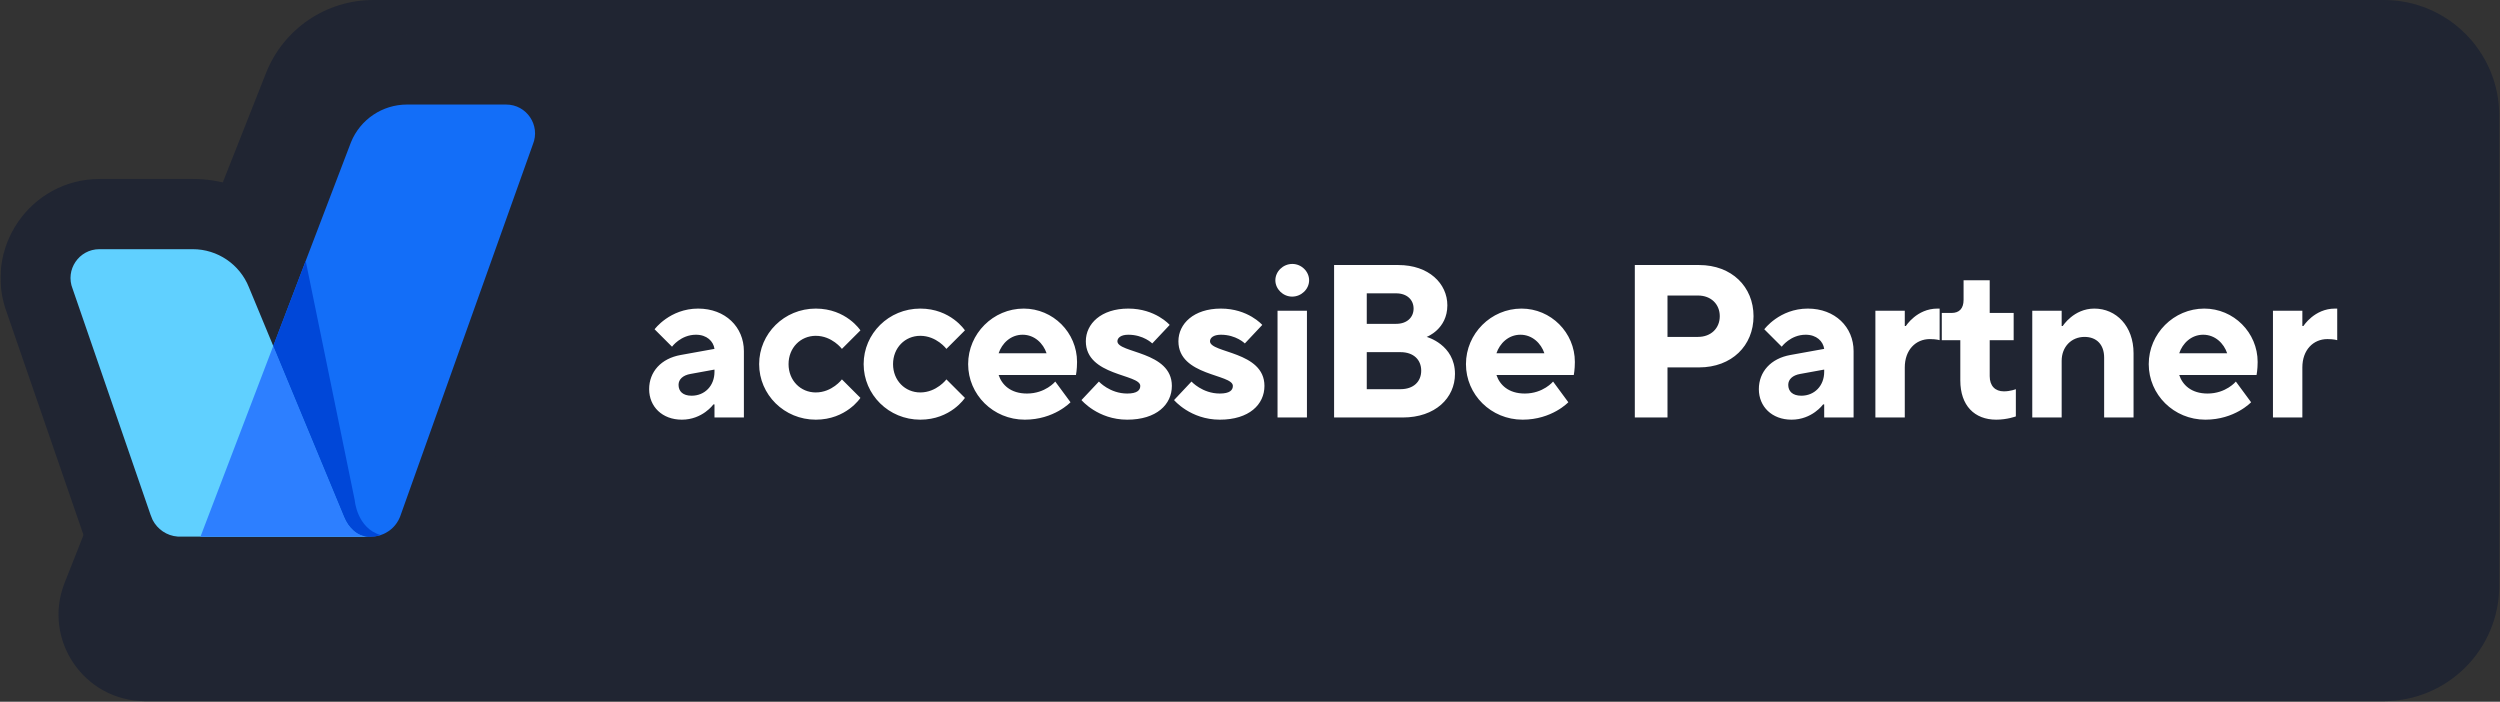 <svg width="1678" height="471" viewBox="0 0 1678 471" fill="none" xmlns="http://www.w3.org/2000/svg">
<rect x="0" y="0" width="1678" height="471" fill="#333333" stroke="none"/>
<path d="M178.556 49.005C190.239 19.433 218.806 0.003 250.602 0.003H1600.02C1642.81 0.003 1677.49 34.685 1677.49 77.468V393.136C1677.49 435.918 1642.81 470.6 1600.02 470.6H97.42C56.424 470.6 28.323 429.284 43.386 391.155L178.556 49.005Z" fill="#202532"/>
<mask id="path-2-outside-1_602_168" maskUnits="userSpaceOnUse" x="0.24" y="23.102" width="406" height="385" fill="black">
<rect fill="white" x="0.24" y="23.102" width="406" height="385"/>
<path fill-rule="evenodd" clip-rule="evenodd" d="M255.448 358.806C255.996 358.632 256.531 358.432 257.038 358.204C262.037 356.106 266.033 352.097 268.131 347.099C268.264 346.791 268.398 346.484 268.505 346.163L357.338 97.105C362.523 84.382 353.155 70.47 339.43 70.47H273.009C256.544 70.47 241.709 80.439 235.495 95.701L183.419 232.156L167.108 192.822C160.96 177.44 146.059 167.349 129.5 167.349H66.982C53.283 167.349 43.928 181.182 49.034 193.891L101.221 345.216L102.598 348.65C105.779 354.892 112.06 359.328 119.437 359.85H134.686H134.688H134.692C139.001 359.855 143.416 359.86 147.919 359.864C171.23 359.886 196.908 359.885 222.47 359.862C223.072 359.862 223.674 359.861 224.276 359.861C227.802 359.857 231.325 359.854 234.838 359.85V359.863H247.268H247.294C247.343 359.863 247.392 359.863 247.441 359.863H247.294C247.285 359.863 247.277 359.863 247.268 359.863C247.248 359.863 247.227 359.863 247.206 359.863C247.055 359.861 246.905 359.856 246.755 359.85C246.737 359.849 246.719 359.848 246.701 359.847L248.899 359.848L251.278 359.728C251.853 359.661 252.414 359.567 252.989 359.461C253.129 359.427 253.266 359.397 253.403 359.367C253.54 359.337 253.677 359.307 253.818 359.273C254.365 359.14 254.913 358.979 255.448 358.806Z"/>
<path fill-rule="evenodd" clip-rule="evenodd" d="M248.899 372.216H249.212L252.306 372.06L252.707 372.013C253.672 371.901 254.538 371.753 255.251 371.62L255.554 371.564L255.854 371.492C255.871 371.488 255.903 371.481 256.055 371.447L256.074 371.443L256.08 371.442C256.208 371.414 256.436 371.364 256.682 371.305L256.715 371.297L256.748 371.289C257.642 371.071 258.48 370.824 259.232 370.581C260.12 370.298 261.034 369.959 261.952 369.555C269.863 366.195 276.159 359.862 279.497 351.974C279.614 351.708 279.911 351.027 280.184 350.234L368.905 101.489C377.156 80.701 361.829 58.102 339.43 58.102H273.009C251.516 58.102 232.152 71.116 224.04 91.037L223.989 91.164L182.942 198.718L178.561 188.153C170.517 168.118 151.09 154.981 129.5 154.981H66.982C44.647 154.981 29.342 177.428 37.43 198.181L89.628 349.535L91.325 353.769L91.579 354.266C96.393 363.714 105.695 370.63 116.806 372.015C117.743 372.132 118.273 372.218 119.001 372.218H134.669H134.684H134.686C161.303 372.253 191.969 372.258 222.47 372.231H247.246C247.333 372.231 247.419 372.231 247.506 372.231L247.895 372.231L248.899 372.216ZM257.038 358.204C256.531 358.432 255.996 358.632 255.448 358.806C254.913 358.979 254.365 359.14 253.818 359.273C253.677 359.307 253.54 359.337 253.403 359.367C253.266 359.397 253.129 359.427 252.989 359.461C252.414 359.567 251.853 359.661 251.278 359.728L248.899 359.848L246.701 359.847L246.755 359.85C246.905 359.856 247.055 359.861 247.206 359.863C247.227 359.863 247.248 359.863 247.268 359.863C247.277 359.863 247.285 359.863 247.294 359.863H247.441C247.392 359.863 247.343 359.863 247.294 359.863C247.285 359.863 247.277 359.863 247.268 359.863C247.248 359.863 247.227 359.863 247.206 359.863H234.838V359.85C231.325 359.854 227.802 359.857 224.276 359.861L222.47 359.862C196.908 359.885 171.23 359.886 147.919 359.864C143.416 359.86 139.001 359.855 134.692 359.85H134.688H134.686H119.437C112.06 359.328 105.779 354.892 102.598 348.65L101.221 345.216L49.034 193.891C43.928 181.182 53.283 167.349 66.982 167.349H129.5C146.059 167.349 160.96 177.44 167.108 192.822L183.419 232.156L235.495 95.701C241.709 80.439 256.544 70.47 273.009 70.47H339.43C353.155 70.47 362.523 84.382 357.338 97.105L268.505 346.163C268.398 346.484 268.264 346.791 268.131 347.099C266.033 352.097 262.037 356.106 257.038 358.204Z"/>
</mask>
<path fill-rule="evenodd" clip-rule="evenodd" d="M255.448 358.806C255.996 358.632 256.531 358.432 257.038 358.204C262.037 356.106 266.033 352.097 268.131 347.099C268.264 346.791 268.398 346.484 268.505 346.163L357.338 97.105C362.523 84.382 353.155 70.47 339.43 70.47H273.009C256.544 70.47 241.709 80.439 235.495 95.701L183.419 232.156L167.108 192.822C160.96 177.44 146.059 167.349 129.5 167.349H66.982C53.283 167.349 43.928 181.182 49.034 193.891L101.221 345.216L102.598 348.65C105.779 354.892 112.06 359.328 119.437 359.85H134.686H134.688H134.692C139.001 359.855 143.416 359.86 147.919 359.864C171.23 359.886 196.908 359.885 222.47 359.862C223.072 359.862 223.674 359.861 224.276 359.861C227.802 359.857 231.325 359.854 234.838 359.85V359.863H247.268H247.294C247.343 359.863 247.392 359.863 247.441 359.863H247.294C247.285 359.863 247.277 359.863 247.268 359.863C247.248 359.863 247.227 359.863 247.206 359.863C247.055 359.861 246.905 359.856 246.755 359.85C246.737 359.849 246.719 359.848 246.701 359.847L248.899 359.848L251.278 359.728C251.853 359.661 252.414 359.567 252.989 359.461C253.129 359.427 253.266 359.397 253.403 359.367C253.54 359.337 253.677 359.307 253.818 359.273C254.365 359.14 254.913 358.979 255.448 358.806Z" fill="white"/>
<path fill-rule="evenodd" clip-rule="evenodd" d="M248.899 372.216H249.212L252.306 372.06L252.707 372.013C253.672 371.901 254.538 371.753 255.251 371.62L255.554 371.564L255.854 371.492C255.871 371.488 255.903 371.481 256.055 371.447L256.074 371.443L256.08 371.442C256.208 371.414 256.436 371.364 256.682 371.305L256.715 371.297L256.748 371.289C257.642 371.071 258.48 370.824 259.232 370.581C260.12 370.298 261.034 369.959 261.952 369.555C269.863 366.195 276.159 359.862 279.497 351.974C279.614 351.708 279.911 351.027 280.184 350.234L368.905 101.489C377.156 80.701 361.829 58.102 339.43 58.102H273.009C251.516 58.102 232.152 71.116 224.04 91.037L223.989 91.164L182.942 198.718L178.561 188.153C170.517 168.118 151.09 154.981 129.5 154.981H66.982C44.647 154.981 29.342 177.428 37.43 198.181L89.628 349.535L91.325 353.769L91.579 354.266C96.393 363.714 105.695 370.63 116.806 372.015C117.743 372.132 118.273 372.218 119.001 372.218H134.669H134.684H134.686C161.303 372.253 191.969 372.258 222.47 372.231H247.246C247.333 372.231 247.419 372.231 247.506 372.231L247.895 372.231L248.899 372.216ZM257.038 358.204C256.531 358.432 255.996 358.632 255.448 358.806C254.913 358.979 254.365 359.14 253.818 359.273C253.677 359.307 253.54 359.337 253.403 359.367C253.266 359.397 253.129 359.427 252.989 359.461C252.414 359.567 251.853 359.661 251.278 359.728L248.899 359.848L246.701 359.847L246.755 359.85C246.905 359.856 247.055 359.861 247.206 359.863C247.227 359.863 247.248 359.863 247.268 359.863C247.277 359.863 247.285 359.863 247.294 359.863H247.441C247.392 359.863 247.343 359.863 247.294 359.863C247.285 359.863 247.277 359.863 247.268 359.863C247.248 359.863 247.227 359.863 247.206 359.863H234.838V359.85C231.325 359.854 227.802 359.857 224.276 359.861L222.47 359.862C196.908 359.885 171.23 359.886 147.919 359.864C143.416 359.86 139.001 359.855 134.692 359.85H134.688H134.686H119.437C112.06 359.328 105.779 354.892 102.598 348.65L101.221 345.216L49.034 193.891C43.928 181.182 53.283 167.349 66.982 167.349H129.5C146.059 167.349 160.96 177.44 167.108 192.822L183.419 232.156L235.495 95.701C241.709 80.439 256.544 70.47 273.009 70.47H339.43C353.155 70.47 362.523 84.382 357.338 97.105L268.505 346.163C268.398 346.484 268.264 346.791 268.131 347.099C266.033 352.097 262.037 356.106 257.038 358.204Z" fill="white"/>
<path d="M257.038 358.204L250.292 342.133L250.105 342.212L249.921 342.294L257.038 358.204ZM255.448 358.806L250.18 342.191L250.12 342.21L250.061 342.23L255.448 358.806ZM268.131 347.099L252.147 340.149L252.103 340.25L252.06 340.352L268.131 347.099ZM268.505 346.163L252.088 340.308L252.027 340.479L251.97 340.652L268.505 346.163ZM357.338 97.105L341.197 90.526L341.051 90.885L340.921 91.249L357.338 97.105ZM235.495 95.701L219.352 89.129L219.28 89.307L219.211 89.487L235.495 95.701ZM183.419 232.156L167.319 238.832L184.092 279.277L199.703 238.37L183.419 232.156ZM167.108 192.822L150.923 199.29L150.965 199.395L151.008 199.499L167.108 192.822ZM49.034 193.891L65.511 188.209L65.369 187.798L65.207 187.394L49.034 193.891ZM101.221 345.216L84.744 350.898L84.884 351.303L85.043 351.7L101.221 345.216ZM102.598 348.65L86.419 355.134L86.712 355.864L87.069 356.565L102.598 348.65ZM119.437 359.85L118.209 377.236L118.822 377.279H119.437V359.85ZM134.692 359.85L134.715 342.42L134.703 342.42H134.692V359.85ZM147.919 359.864L147.935 342.435L147.935 342.435L147.919 359.864ZM234.838 359.85H252.268V342.4L234.818 342.42L234.838 359.85ZM247.206 359.863L247.414 342.435L247.409 342.435L247.206 359.863ZM247.441 359.863L247.535 377.292L247.441 342.434V359.863ZM248.899 359.848L248.892 377.278L249.336 377.278L249.78 377.255L248.899 359.848ZM251.278 359.728L252.158 377.135L252.727 377.106L253.292 377.041L251.278 359.728ZM252.989 359.461L256.177 376.596L256.603 376.517L257.025 376.416L252.989 359.461ZM253.403 359.367L249.667 342.343L249.667 342.343L253.403 359.367ZM253.818 359.273L257.854 376.229L257.901 376.218L257.948 376.207L253.818 359.273ZM247.268 359.863V342.434H247.234L247.199 342.434L247.268 359.863ZM248.155 389.659C248.296 389.657 248.419 389.654 248.508 389.652C248.616 389.65 248.641 389.649 248.698 389.648C248.76 389.646 248.811 389.646 248.899 389.646V354.787C248.525 354.787 248.231 354.791 247.985 354.796C247.888 354.798 247.769 354.801 247.731 354.802C247.675 354.803 247.651 354.803 247.636 354.803L248.155 389.659ZM134.669 389.647C134.669 389.647 134.669 389.647 134.669 389.647C134.669 389.647 134.669 389.647 134.669 389.647C134.669 389.647 134.669 389.647 134.67 389.647C134.67 389.647 134.67 389.647 134.67 389.647C134.67 389.647 134.67 389.647 134.67 389.647C134.67 389.647 134.67 389.647 134.67 389.647C134.67 389.647 134.67 389.647 134.67 389.647C134.67 389.647 134.67 389.647 134.67 389.647C134.67 389.647 134.67 389.647 134.67 389.647C134.67 389.647 134.67 389.647 134.67 389.647C134.67 389.647 134.67 389.647 134.67 389.647C134.67 389.647 134.67 389.647 134.67 389.647C134.67 389.647 134.67 389.647 134.67 389.647C134.67 389.647 134.67 389.647 134.67 389.647C134.67 389.647 134.67 389.647 134.67 389.647C134.67 389.647 134.67 389.647 134.67 389.647C134.67 389.647 134.67 389.647 134.67 389.647C134.67 389.647 134.67 389.647 134.67 389.647C134.67 389.647 134.67 389.647 134.67 389.647C134.67 389.647 134.67 389.647 134.67 389.647C134.67 389.647 134.67 389.647 134.67 389.647C134.67 389.647 134.67 389.647 134.67 389.647C134.67 389.647 134.67 389.647 134.67 389.647C134.67 389.647 134.67 389.647 134.67 389.647C134.67 389.647 134.67 389.647 134.67 389.647C134.67 389.647 134.67 389.647 134.67 389.647C134.67 389.647 134.67 389.647 134.67 389.647C134.67 389.647 134.67 389.647 134.67 389.647C134.67 389.647 134.67 389.647 134.67 389.647C134.67 389.647 134.67 389.647 134.67 389.647C134.67 389.647 134.67 389.647 134.67 389.647C134.67 389.647 134.67 389.647 134.67 389.647C134.67 389.647 134.67 389.647 134.67 389.647C134.67 389.647 134.67 389.647 134.67 389.647C134.67 389.647 134.67 389.647 134.67 389.647C134.67 389.647 134.67 389.647 134.67 389.647C134.67 389.647 134.67 389.647 134.67 389.647C134.67 389.647 134.67 389.647 134.67 389.647C134.67 389.647 134.67 389.647 134.671 389.647C134.671 389.647 134.671 389.647 134.671 389.647C134.671 389.647 134.671 389.647 134.671 389.647C134.671 389.647 134.671 389.647 134.671 389.647C134.671 389.647 134.671 389.647 134.671 389.647C134.671 389.647 134.671 389.647 134.671 389.647C134.671 389.647 134.671 389.647 134.671 389.647C134.671 389.647 134.671 389.647 134.671 389.647C134.671 389.647 134.671 389.647 134.671 389.647C134.671 389.647 134.671 389.647 134.671 389.647C134.671 389.647 134.671 389.647 134.671 389.647C134.671 389.647 134.671 389.647 134.671 389.647C134.671 389.647 134.671 389.647 134.671 389.647C134.671 389.647 134.671 389.647 134.671 389.647C134.671 389.647 134.671 389.647 134.671 389.647C134.671 389.647 134.671 389.647 134.671 389.647C134.671 389.647 134.671 389.647 134.671 389.647C134.671 389.647 134.671 389.647 134.671 389.647C134.671 389.647 134.671 389.647 134.671 389.647C134.671 389.647 134.671 389.647 134.671 389.647C134.671 389.647 134.671 389.647 134.671 389.647C134.671 389.647 134.671 389.647 134.671 389.647C134.671 389.647 134.671 389.647 134.671 389.647C134.671 389.647 134.671 389.647 134.671 389.647C134.671 389.647 134.671 389.647 134.671 389.647C134.671 389.647 134.671 389.647 134.671 389.647C134.671 389.647 134.671 389.647 134.671 389.647C134.671 389.647 134.671 389.647 134.671 389.647C134.671 389.647 134.671 389.647 134.671 389.647C134.671 389.647 134.671 389.647 134.671 389.647C134.671 389.647 134.671 389.647 134.671 389.647C134.671 389.647 134.671 389.647 134.671 389.647C134.671 389.647 134.671 389.647 134.671 389.647C134.671 389.647 134.671 389.647 134.671 389.647C134.671 389.647 134.671 389.647 134.671 389.647C134.671 389.647 134.671 389.647 134.671 389.647C134.671 389.647 134.671 389.647 134.672 389.647C134.672 389.647 134.672 389.647 134.672 389.647C134.672 389.647 134.672 389.647 134.672 389.647C134.672 389.647 134.672 389.647 134.672 389.647C134.672 389.647 134.672 389.647 134.672 389.647C134.672 389.647 134.672 389.647 134.672 389.647C134.672 389.647 134.672 389.647 134.672 389.647C134.672 389.647 134.672 389.647 134.672 389.647C134.672 389.647 134.672 389.647 134.672 389.647C134.672 389.647 134.672 389.647 134.672 389.647C134.672 389.647 134.672 389.647 134.672 389.647C134.672 389.647 134.672 389.647 134.672 389.647C134.672 389.647 134.672 389.647 134.672 389.647C134.672 389.647 134.672 389.647 134.672 389.647C134.672 389.647 134.672 389.647 134.672 389.647C134.672 389.647 134.672 389.647 134.672 389.647C134.672 389.647 134.672 389.647 134.672 389.647C134.672 389.647 134.672 389.647 134.672 389.647C134.672 389.647 134.672 389.647 134.672 389.647C134.672 389.647 134.672 389.647 134.672 389.647C134.672 389.647 134.672 389.647 134.672 389.647C134.672 389.647 134.672 389.647 134.672 389.647C134.672 389.647 134.672 389.647 134.672 389.647C134.672 389.647 134.672 389.647 134.672 389.647C134.672 389.647 134.672 389.647 134.672 389.647C134.672 389.647 134.672 389.647 134.672 389.647C134.672 389.647 134.672 389.647 134.672 389.647C134.672 389.647 134.672 389.647 134.672 389.647C134.672 389.647 134.672 389.647 134.672 389.647C134.672 389.647 134.672 389.647 134.672 389.647C134.672 389.647 134.672 389.647 134.672 389.647C134.672 389.647 134.672 389.647 134.672 389.647C134.672 389.647 134.672 389.647 134.672 389.647C134.672 389.647 134.672 389.647 134.672 389.647C134.672 389.647 134.672 389.647 134.672 389.647C134.672 389.647 134.672 389.647 134.672 389.647C134.672 389.647 134.672 389.647 134.673 389.647C134.673 389.647 134.673 389.647 134.673 389.647C134.673 389.647 134.673 389.647 134.673 389.647C134.673 389.647 134.673 389.647 134.673 389.647C134.673 389.647 134.673 389.647 134.673 389.647C134.673 389.647 134.673 389.647 134.673 389.647C134.673 389.647 134.673 389.647 134.673 389.647C134.673 389.647 134.673 389.647 134.673 389.647C134.673 389.647 134.673 389.647 134.673 389.647C134.673 389.647 134.673 389.647 134.673 389.647C134.673 389.647 134.673 389.647 134.673 389.647C134.673 389.647 134.673 389.647 134.673 389.647C134.673 389.647 134.673 389.647 134.673 389.647C134.673 389.647 134.673 389.647 134.673 389.647C134.673 389.647 134.673 389.647 134.673 389.647C134.673 389.647 134.673 389.647 134.673 389.647C134.673 389.647 134.673 389.647 134.673 389.647C134.673 389.647 134.673 389.647 134.673 389.647C134.673 389.647 134.673 389.647 134.673 389.647C134.673 389.647 134.673 389.647 134.673 389.647C134.673 389.647 134.673 389.647 134.673 389.647C134.673 389.647 134.673 389.647 134.673 389.647C134.673 389.647 134.673 389.647 134.673 389.647C134.673 389.647 134.673 389.647 134.673 389.647C134.673 389.647 134.673 389.647 134.673 389.647C134.673 389.647 134.673 389.647 134.673 389.647C134.673 389.647 134.673 389.647 134.673 389.647C134.673 389.647 134.673 389.647 134.673 389.647C134.673 389.647 134.673 389.647 134.673 389.647C134.673 389.647 134.673 389.647 134.673 389.647C134.673 389.647 134.673 389.647 134.673 389.647C134.673 389.647 134.673 389.647 134.673 389.647C134.673 389.647 134.673 389.647 134.673 389.647C134.673 389.647 134.673 389.647 134.673 389.647C134.673 389.647 134.673 389.647 134.673 389.647C134.673 389.647 134.673 389.647 134.673 389.647C134.673 389.647 134.673 389.647 134.674 389.647C134.674 389.647 134.674 389.647 134.674 389.647C134.674 389.647 134.674 389.647 134.674 389.647C134.674 389.647 134.674 389.647 134.674 389.647C134.674 389.647 134.674 389.647 134.674 389.647C134.674 389.647 134.674 389.647 134.674 389.647C134.674 389.647 134.674 389.647 134.674 389.647C134.674 389.647 134.674 389.647 134.674 389.647C134.674 389.647 134.674 389.647 134.674 389.647C134.674 389.647 134.674 389.647 134.674 389.647C134.674 389.647 134.674 389.647 134.674 389.647C134.674 389.647 134.674 389.647 134.674 389.647C134.674 389.647 134.674 389.647 134.674 389.647C134.674 389.647 134.674 389.647 134.674 389.647C134.674 389.647 134.674 389.647 134.674 389.647C134.674 389.647 134.674 389.647 134.674 389.647C134.674 389.647 134.674 389.647 134.674 389.647C134.674 389.647 134.674 389.647 134.674 389.647C134.674 389.647 134.674 389.647 134.674 389.647C134.674 389.647 134.674 389.647 134.674 389.647C134.674 389.647 134.674 389.647 134.674 389.647C134.674 389.647 134.674 389.647 134.674 389.647C134.674 389.647 134.674 389.647 134.674 389.647C134.674 389.647 134.674 389.647 134.674 389.647C134.674 389.647 134.674 389.647 134.674 389.647C134.674 389.647 134.674 389.647 134.674 389.647C134.674 389.647 134.674 389.647 134.674 389.647C134.674 389.647 134.674 389.647 134.674 389.647C134.674 389.647 134.674 389.647 134.674 389.647C134.674 389.647 134.674 389.647 134.674 389.647C134.674 389.647 134.674 389.647 134.674 389.647C134.674 389.647 134.674 389.647 134.674 389.647C134.674 389.647 134.674 389.647 134.674 389.647C134.674 389.647 134.674 389.647 134.674 389.647C134.674 389.647 134.674 389.647 134.674 389.647C134.674 389.647 134.674 389.647 134.674 389.647C134.674 389.647 134.674 389.647 134.675 389.647C134.675 389.647 134.675 389.647 134.675 389.647C134.675 389.647 134.675 389.647 134.675 389.647C134.675 389.647 134.675 389.647 134.675 389.647C134.675 389.647 134.675 389.647 134.675 389.647C134.675 389.647 134.675 389.647 134.675 389.647C134.675 389.647 134.675 389.647 134.675 389.647C134.675 389.647 134.675 389.647 134.675 389.647C134.675 389.647 134.675 389.647 134.675 389.647C134.675 389.647 134.675 389.647 134.675 389.647C134.675 389.647 134.675 389.647 134.675 389.647C134.675 389.647 134.675 389.647 134.675 389.647C134.675 389.647 134.675 389.647 134.675 389.647C134.675 389.647 134.675 389.647 134.675 389.647C134.675 389.647 134.675 389.647 134.675 389.647C134.675 389.647 134.675 389.647 134.675 389.647C134.675 389.647 134.675 389.647 134.675 389.647C134.675 389.647 134.675 389.647 134.675 389.647C134.675 389.647 134.675 389.647 134.675 389.647C134.675 389.647 134.675 389.647 134.675 389.647C134.675 389.647 134.675 389.647 134.675 389.647C134.675 389.647 134.675 389.647 134.675 389.647C134.675 389.647 134.675 389.647 134.675 389.647C134.675 389.647 134.675 389.647 134.675 389.647C134.675 389.647 134.675 389.647 134.675 389.647C134.675 389.647 134.675 389.647 134.675 389.647C134.675 389.647 134.675 389.647 134.675 389.647C134.675 389.647 134.675 389.647 134.675 389.647C134.675 389.647 134.675 389.647 134.675 389.647C134.675 389.647 134.675 389.647 134.675 389.647C134.675 389.647 134.675 389.647 134.675 389.647C134.675 389.647 134.675 389.647 134.675 389.647C134.675 389.647 134.675 389.647 134.675 389.647C134.675 389.647 134.675 389.647 134.675 389.647C134.675 389.647 134.675 389.647 134.675 389.647C134.675 389.647 134.675 389.647 134.675 389.647C134.675 389.647 134.675 389.647 134.676 389.647C134.676 389.647 134.676 389.647 134.676 389.647C134.676 389.647 134.676 389.647 134.676 389.647C134.676 389.647 134.676 389.647 134.676 389.647C134.676 389.647 134.676 389.647 134.676 389.647C134.676 389.647 134.676 389.647 134.676 389.647C134.676 389.647 134.676 389.647 134.676 389.647C134.676 389.647 134.676 389.647 134.676 389.647C134.676 389.647 134.676 389.647 134.676 389.647C134.676 389.647 134.676 389.647 134.676 389.647C134.676 389.647 134.676 389.647 134.676 389.647C134.676 389.647 134.676 389.647 134.676 389.647C134.676 389.647 134.676 389.647 134.676 389.647C134.676 389.647 134.676 389.647 134.676 389.647C134.676 389.647 134.676 389.647 134.676 389.647C134.676 389.647 134.676 389.647 134.676 389.647C134.676 389.647 134.676 389.647 134.676 389.647C134.676 389.647 134.676 389.647 134.676 389.647C134.676 389.647 134.676 389.647 134.676 389.647C134.676 389.647 134.676 389.647 134.676 389.647C134.676 389.647 134.676 389.647 134.676 389.647C134.676 389.647 134.676 389.647 134.676 389.647C134.676 389.647 134.676 389.647 134.676 389.647C134.676 389.647 134.676 389.647 134.676 389.647C134.676 389.647 134.676 389.647 134.676 389.647C134.676 389.647 134.676 389.647 134.676 389.647C134.676 389.647 134.676 389.647 134.676 389.647C134.676 389.647 134.676 389.647 134.676 389.647C134.676 389.647 134.676 389.647 134.676 389.647C134.676 389.647 134.676 389.647 134.676 389.647C134.676 389.647 134.676 389.647 134.676 389.647C134.676 389.647 134.676 389.647 134.676 389.647C134.676 389.647 134.676 389.647 134.676 389.647C134.676 389.647 134.676 389.647 134.676 389.647C134.676 389.647 134.676 389.647 134.676 389.647C134.676 389.647 134.676 389.647 134.676 389.647C134.676 389.647 134.676 389.647 134.677 389.647C134.677 389.647 134.677 389.647 134.677 389.647C134.677 389.647 134.677 389.647 134.677 389.647C134.677 389.647 134.677 389.647 134.677 389.647C134.677 389.647 134.677 389.647 134.677 389.647C134.677 389.647 134.677 389.647 134.677 389.647C134.677 389.647 134.677 389.647 134.677 389.647C134.677 389.647 134.677 389.647 134.677 389.647C134.677 389.647 134.677 389.647 134.677 389.647C134.677 389.647 134.677 389.647 134.677 389.647C134.677 389.647 134.677 389.647 134.677 389.647C134.677 389.647 134.677 389.647 134.677 389.647C134.677 389.647 134.677 389.647 134.677 389.647C134.677 389.647 134.677 389.647 134.677 389.647C134.677 389.647 134.677 389.647 134.677 389.647C134.677 389.647 134.677 389.647 134.677 389.647C134.677 389.647 134.677 389.647 134.677 389.647C134.677 389.647 134.677 389.647 134.677 389.647C134.677 389.647 134.677 389.647 134.677 389.647C134.677 389.647 134.677 389.647 134.677 389.647C134.677 389.647 134.677 389.647 134.677 389.647C134.677 389.647 134.677 389.647 134.677 389.647C134.677 389.647 134.677 389.647 134.677 389.647C134.677 389.647 134.677 389.647 134.677 389.647C134.677 389.647 134.677 389.647 134.677 389.647C134.677 389.647 134.677 389.647 134.677 389.647C134.677 389.647 134.677 389.647 134.677 389.647C134.677 389.647 134.677 389.647 134.677 389.647C134.677 389.647 134.677 389.647 134.677 389.647C134.677 389.647 134.677 389.647 134.677 389.647C134.677 389.647 134.677 389.647 134.677 389.647C134.677 389.647 134.677 389.647 134.677 389.647C134.677 389.647 134.677 389.647 134.677 389.647C134.677 389.647 134.677 389.647 134.677 389.647C134.677 389.647 134.677 389.647 134.677 389.647C134.677 389.647 134.677 389.647 134.677 389.647C134.677 389.647 134.678 389.647 134.678 389.647C134.678 389.647 134.678 389.647 134.678 389.647C134.678 389.647 134.678 389.647 134.678 389.647C134.678 389.647 134.678 389.647 134.678 389.647C134.678 389.647 134.678 389.647 134.678 389.647C134.678 389.647 134.678 389.647 134.678 389.647C134.678 389.647 134.678 389.647 134.678 389.647C134.678 389.647 134.678 389.647 134.678 389.647C134.678 389.647 134.678 389.647 134.678 389.647C134.678 389.647 134.678 389.647 134.678 389.647C134.678 389.647 134.678 389.647 134.678 389.647C134.678 389.647 134.678 389.647 134.678 389.647C134.678 389.647 134.678 389.647 134.678 389.647C134.678 389.647 134.678 389.647 134.678 389.647C134.678 389.647 134.678 389.647 134.678 389.647C134.678 389.647 134.678 389.647 134.678 389.647C134.678 389.647 134.678 389.647 134.678 389.647C134.678 389.647 134.678 389.647 134.678 389.647C134.678 389.647 134.678 389.647 134.678 389.647C134.678 389.647 134.678 389.647 134.678 389.647C134.678 389.647 134.678 389.647 134.678 389.647C134.678 389.647 134.678 389.647 134.678 389.647C134.678 389.647 134.678 389.647 134.678 389.647C134.678 389.647 134.678 389.647 134.678 389.647C134.678 389.647 134.678 389.647 134.678 389.647C134.678 389.647 134.678 389.647 134.678 389.647C134.678 389.647 134.678 389.647 134.678 389.647C134.678 389.647 134.678 389.647 134.678 389.647C134.678 389.647 134.678 389.647 134.678 389.647C134.678 389.647 134.678 389.647 134.678 389.647C134.678 389.647 134.678 389.647 134.678 389.647C134.678 389.647 134.678 389.647 134.678 389.647C134.678 389.647 134.678 389.647 134.678 389.647C134.678 389.647 134.678 389.647 134.678 389.647C134.678 389.647 134.678 389.647 134.678 389.647C134.678 389.647 134.678 389.647 134.678 389.647C134.678 389.647 134.679 389.647 134.679 389.647C134.679 389.647 134.679 389.647 134.679 389.647C134.679 389.647 134.679 389.647 134.679 389.647C134.679 389.647 134.679 389.647 134.679 389.647C134.679 389.647 134.679 389.647 134.679 389.647C134.679 389.647 134.679 389.647 134.679 389.647C134.679 389.647 134.679 389.647 134.679 389.647C134.679 389.647 134.679 389.647 134.679 389.647C134.679 389.647 134.679 389.647 134.679 389.647C134.679 389.647 134.679 389.647 134.679 389.647C134.679 389.647 134.679 389.647 134.679 389.647C134.679 389.647 134.679 389.647 134.679 389.647C134.679 389.647 134.679 389.647 134.679 389.647C134.679 389.647 134.679 389.647 134.679 389.647C134.679 389.647 134.679 389.647 134.679 389.647C134.679 389.647 134.679 389.647 134.679 389.647C134.679 389.647 134.679 389.647 134.679 389.647C134.679 389.647 134.679 389.647 134.679 389.647C134.679 389.647 134.679 389.647 134.679 389.647C134.679 389.647 134.679 389.647 134.679 389.647C134.679 389.647 134.679 389.647 134.679 389.647C134.679 389.647 134.679 389.647 134.679 389.647C134.679 389.647 134.679 389.647 134.679 389.647C134.679 389.647 134.679 389.647 134.679 389.647C134.679 389.647 134.679 389.647 134.679 389.647C134.679 389.647 134.679 389.647 134.679 389.647C134.679 389.647 134.679 389.647 134.679 389.647C134.679 389.647 134.679 389.647 134.679 389.647C134.679 389.647 134.679 389.647 134.679 389.647C134.679 389.647 134.679 389.647 134.679 389.647C134.679 389.647 134.679 389.647 134.679 389.647C134.679 389.647 134.679 389.647 134.679 389.647C134.679 389.647 134.679 389.647 134.679 389.647C134.679 389.647 134.679 389.647 134.679 389.647C134.679 389.647 134.679 389.647 134.679 389.647C134.679 389.647 134.679 389.647 134.679 389.647C134.679 389.647 134.68 389.647 134.68 389.647C134.68 389.647 134.68 389.647 134.68 389.647C134.68 389.647 134.68 389.647 134.68 389.647C134.68 389.647 134.68 389.647 134.68 389.647C134.68 389.647 134.68 389.647 134.68 389.647C134.68 389.647 134.68 389.647 134.68 389.647C134.68 389.647 134.68 389.647 134.68 389.647C134.68 389.647 134.68 389.647 134.68 389.647C134.68 389.647 134.68 389.647 134.68 389.647C134.68 389.647 134.68 389.647 134.68 389.647C134.68 389.647 134.68 389.647 134.68 389.647C134.68 389.647 134.68 389.647 134.68 389.647C134.68 389.647 134.68 389.647 134.68 389.647C134.68 389.647 134.68 389.647 134.68 389.647C134.68 389.647 134.68 389.647 134.68 389.647C134.68 389.647 134.68 389.647 134.68 389.647C134.68 389.647 134.68 389.647 134.68 389.647C134.68 389.647 134.68 389.647 134.68 389.647C134.68 389.647 134.68 389.647 134.68 389.647C134.68 389.647 134.68 389.647 134.68 389.647C134.68 389.647 134.68 389.647 134.68 389.647C134.68 389.647 134.68 389.647 134.68 389.647C134.68 389.647 134.68 389.647 134.68 389.647C134.68 389.647 134.68 389.647 134.68 389.647C134.68 389.647 134.68 389.647 134.68 389.647C134.68 389.647 134.68 389.647 134.68 389.647C134.68 389.647 134.68 389.647 134.68 389.647C134.68 389.647 134.68 389.647 134.68 389.647C134.68 389.647 134.68 389.647 134.68 389.647C134.68 389.647 134.68 389.647 134.68 389.647C134.68 389.647 134.68 389.647 134.68 389.647C134.68 389.647 134.68 389.647 134.68 389.647C134.68 389.647 134.68 389.647 134.68 389.647C134.68 389.647 134.68 389.647 134.68 389.647C134.68 389.647 134.68 389.647 134.68 389.647C134.68 389.647 134.68 389.647 134.68 389.647C134.68 389.647 134.681 389.647 134.681 389.647C134.681 389.647 134.681 389.647 134.681 389.647C134.681 389.647 134.681 389.647 134.681 389.647C134.681 389.647 134.681 389.647 134.681 389.647C134.681 389.647 134.681 389.647 134.681 389.647C134.681 389.647 134.681 389.647 134.681 389.647C134.681 389.647 134.681 389.647 134.681 389.647C134.681 389.647 134.681 389.647 134.681 389.647C134.681 389.647 134.681 389.647 134.681 389.647C134.681 389.647 134.681 389.647 134.681 389.647C134.681 389.647 134.681 389.647 134.681 389.647C134.681 389.647 134.681 389.647 134.681 389.647C134.681 389.647 134.681 389.647 134.681 389.647C134.681 389.647 134.681 389.647 134.681 389.647C134.681 389.647 134.681 389.647 134.681 389.647C134.681 389.647 134.681 389.647 134.681 389.647C134.681 389.647 134.681 389.647 134.681 389.647C134.681 389.647 134.681 389.647 134.681 389.647C134.681 389.647 134.681 389.647 134.681 389.647C134.681 389.647 134.681 389.647 134.681 389.647C134.681 389.647 134.681 389.647 134.681 389.647C134.681 389.647 134.681 389.647 134.681 389.647C134.681 389.647 134.681 389.647 134.681 389.647C134.681 389.647 134.681 389.647 134.681 389.647C134.681 389.647 134.681 389.647 134.681 389.647C134.681 389.647 134.681 389.647 134.681 389.647C134.681 389.647 134.681 389.647 134.681 389.647C134.681 389.647 134.681 389.647 134.681 389.647C134.681 389.647 134.681 389.647 134.681 389.647C134.681 389.647 134.681 389.647 134.681 389.647C134.681 389.647 134.681 389.647 134.681 389.647C134.681 389.647 134.681 389.647 134.681 389.647C134.681 389.647 134.681 389.647 134.681 389.647C134.681 389.647 134.681 389.647 134.681 389.647C134.681 389.647 134.681 389.647 134.681 389.647C134.681 389.647 134.681 389.647 134.681 389.647C134.681 389.647 134.682 389.647 134.682 389.647C134.682 389.647 134.682 389.647 134.682 389.647C134.682 389.647 134.682 389.647 134.682 389.647C134.682 389.647 134.682 389.647 134.682 389.647C134.682 389.647 134.682 389.647 134.682 389.647C134.682 389.647 134.682 389.647 134.682 389.647C134.682 389.647 134.682 389.647 134.682 389.647C134.682 389.647 134.682 389.647 134.682 389.647C134.682 389.647 134.682 389.647 134.682 389.647C134.682 389.647 134.682 389.647 134.682 389.647C134.682 389.647 134.682 389.647 134.682 389.647C134.682 389.647 134.682 389.647 134.682 389.647C134.682 389.647 134.682 389.647 134.682 389.647C134.682 389.647 134.682 389.647 134.682 389.647C134.682 389.647 134.682 389.647 134.682 389.647C134.682 389.647 134.682 389.647 134.682 389.647C134.682 389.647 134.682 389.647 134.682 389.647C134.682 389.647 134.682 389.647 134.682 389.647C134.682 389.647 134.682 389.647 134.682 389.647C134.682 389.647 134.682 389.647 134.682 389.647C134.682 389.647 134.682 389.647 134.682 389.647C134.682 389.647 134.682 389.647 134.682 389.647C134.682 389.647 134.682 389.647 134.682 389.647C134.682 389.647 134.682 389.647 134.682 389.647C134.682 389.647 134.682 389.647 134.682 389.647C134.682 389.647 134.682 389.647 134.682 389.647C134.682 389.647 134.682 389.647 134.682 389.647C134.682 389.647 134.682 389.647 134.682 389.647C134.682 389.647 134.682 389.647 134.682 389.647C134.682 389.647 134.682 389.647 134.682 389.647C134.682 389.647 134.682 389.647 134.682 389.647C134.682 389.647 134.682 389.647 134.682 389.647C134.682 389.647 134.682 389.647 134.682 389.647C134.682 389.647 134.682 389.647 134.682 389.647C134.682 389.647 134.682 389.647 134.682 389.647C134.682 389.647 134.682 389.647 134.682 389.647C134.682 389.647 134.683 389.647 134.683 389.647C134.683 389.647 134.683 389.647 134.683 389.647C134.683 389.647 134.683 389.647 134.683 389.647C134.683 389.647 134.683 389.647 134.683 389.647C134.683 389.647 134.683 389.647 134.683 389.647C134.683 389.647 134.683 389.647 134.683 389.647C134.683 389.647 134.683 389.647 134.683 389.647C134.683 389.647 134.683 389.647 134.683 389.647C134.683 389.647 134.683 389.647 134.683 389.647C134.683 389.647 134.683 389.647 134.683 389.647C134.683 389.647 134.683 389.647 134.683 389.647C134.683 389.647 134.683 389.647 134.683 389.647C134.683 389.647 134.683 389.647 134.683 389.647C134.683 389.647 134.683 389.647 134.683 389.647C134.683 389.647 134.683 389.647 134.683 389.647C134.683 389.647 134.683 389.647 134.683 389.647C134.683 389.647 134.683 389.647 134.683 389.647C134.683 389.647 134.683 389.647 134.683 389.647C134.683 389.647 134.683 389.647 134.683 389.647C134.683 389.647 134.683 389.647 134.683 389.647C134.683 389.647 134.683 389.647 134.683 389.647C134.683 389.647 134.683 389.647 134.683 389.647C134.683 389.647 134.683 389.647 134.683 389.647C134.683 389.647 134.683 389.647 134.683 389.647C134.683 389.647 134.683 389.647 134.683 389.647C134.683 389.647 134.683 389.647 134.683 389.647C134.683 389.647 134.683 389.647 134.683 389.647C134.683 389.647 134.683 389.647 134.683 389.647C134.683 389.647 134.683 389.647 134.683 389.647C134.683 389.647 134.683 389.647 134.683 389.647C134.683 389.647 134.683 389.647 134.683 389.647C134.683 389.647 134.683 389.647 134.683 389.647C134.683 389.647 134.683 389.647 134.683 389.647C134.683 389.647 134.683 389.647 134.683 389.647C134.683 389.647 134.683 389.647 134.683 389.647C134.683 389.647 134.683 389.647 134.683 389.647C134.683 389.647 134.684 389.647 134.684 389.647C134.684 389.647 134.684 389.647 134.684 389.647C134.684 389.647 134.684 389.647 134.684 389.647C134.684 389.647 134.684 389.647 134.684 389.647C134.684 389.647 134.684 389.647 134.684 389.647C134.684 389.647 134.684 389.647 134.684 389.647V354.788C134.684 354.788 134.684 354.788 134.684 354.788C134.684 354.788 134.684 354.788 134.684 354.788C134.684 354.788 134.684 354.788 134.684 354.788C134.684 354.788 134.684 354.788 134.684 354.788C134.684 354.788 134.684 354.788 134.684 354.788C134.684 354.788 134.683 354.788 134.683 354.788C134.683 354.788 134.683 354.788 134.683 354.788C134.683 354.788 134.683 354.788 134.683 354.788C134.683 354.788 134.683 354.788 134.683 354.788C134.683 354.788 134.683 354.788 134.683 354.788C134.683 354.788 134.683 354.788 134.683 354.788C134.683 354.788 134.683 354.788 134.683 354.788C134.683 354.788 134.683 354.788 134.683 354.788C134.683 354.788 134.683 354.788 134.683 354.788C134.683 354.788 134.683 354.788 134.683 354.788C134.683 354.788 134.683 354.788 134.683 354.788C134.683 354.788 134.683 354.788 134.683 354.788C134.683 354.788 134.683 354.788 134.683 354.788C134.683 354.788 134.683 354.788 134.683 354.788C134.683 354.788 134.683 354.788 134.683 354.788C134.683 354.788 134.683 354.788 134.683 354.788C134.683 354.788 134.683 354.788 134.683 354.788C134.683 354.788 134.683 354.788 134.683 354.788C134.683 354.788 134.683 354.788 134.683 354.788C134.683 354.788 134.683 354.788 134.683 354.788C134.683 354.788 134.683 354.788 134.683 354.788C134.683 354.788 134.683 354.788 134.683 354.788C134.683 354.788 134.683 354.788 134.683 354.788C134.683 354.788 134.683 354.788 134.683 354.788C134.683 354.788 134.683 354.788 134.683 354.788C134.683 354.788 134.683 354.788 134.683 354.788C134.683 354.788 134.683 354.788 134.683 354.788C134.683 354.788 134.683 354.788 134.683 354.788C134.683 354.788 134.683 354.788 134.683 354.788C134.683 354.788 134.683 354.788 134.683 354.788C134.683 354.788 134.683 354.788 134.683 354.788C134.683 354.788 134.683 354.788 134.683 354.788C134.683 354.788 134.683 354.788 134.683 354.788C134.683 354.788 134.683 354.788 134.683 354.788C134.683 354.788 134.683 354.788 134.683 354.788C134.683 354.788 134.683 354.788 134.683 354.788C134.683 354.788 134.682 354.788 134.682 354.788C134.682 354.788 134.682 354.788 134.682 354.788C134.682 354.788 134.682 354.788 134.682 354.788C134.682 354.788 134.682 354.788 134.682 354.788C134.682 354.788 134.682 354.788 134.682 354.788C134.682 354.788 134.682 354.788 134.682 354.788C134.682 354.788 134.682 354.788 134.682 354.788C134.682 354.788 134.682 354.788 134.682 354.788C134.682 354.788 134.682 354.788 134.682 354.788C134.682 354.788 134.682 354.788 134.682 354.788C134.682 354.788 134.682 354.788 134.682 354.788C134.682 354.788 134.682 354.788 134.682 354.788C134.682 354.788 134.682 354.788 134.682 354.788C134.682 354.788 134.682 354.788 134.682 354.788C134.682 354.788 134.682 354.788 134.682 354.788C134.682 354.788 134.682 354.788 134.682 354.788C134.682 354.788 134.682 354.788 134.682 354.788C134.682 354.788 134.682 354.788 134.682 354.788C134.682 354.788 134.682 354.788 134.682 354.788C134.682 354.788 134.682 354.788 134.682 354.788C134.682 354.788 134.682 354.788 134.682 354.788C134.682 354.788 134.682 354.788 134.682 354.788C134.682 354.788 134.682 354.788 134.682 354.788C134.682 354.788 134.682 354.788 134.682 354.788C134.682 354.788 134.682 354.788 134.682 354.788C134.682 354.788 134.682 354.788 134.682 354.788C134.682 354.788 134.682 354.788 134.682 354.788C134.682 354.788 134.682 354.788 134.682 354.788C134.682 354.788 134.682 354.788 134.682 354.788C134.682 354.788 134.682 354.788 134.682 354.788C134.682 354.788 134.682 354.788 134.682 354.788C134.682 354.788 134.682 354.788 134.682 354.788C134.682 354.788 134.682 354.788 134.682 354.788C134.682 354.788 134.682 354.788 134.682 354.788C134.682 354.788 134.682 354.788 134.682 354.788C134.682 354.788 134.682 354.788 134.682 354.788C134.682 354.788 134.681 354.788 134.681 354.788C134.681 354.788 134.681 354.788 134.681 354.788C134.681 354.788 134.681 354.788 134.681 354.788C134.681 354.788 134.681 354.788 134.681 354.788C134.681 354.788 134.681 354.788 134.681 354.788C134.681 354.788 134.681 354.788 134.681 354.788C134.681 354.788 134.681 354.788 134.681 354.788C134.681 354.788 134.681 354.788 134.681 354.788C134.681 354.788 134.681 354.788 134.681 354.788C134.681 354.788 134.681 354.788 134.681 354.788C134.681 354.788 134.681 354.788 134.681 354.788C134.681 354.788 134.681 354.788 134.681 354.788C134.681 354.788 134.681 354.788 134.681 354.788C134.681 354.788 134.681 354.788 134.681 354.788C134.681 354.788 134.681 354.788 134.681 354.788C134.681 354.788 134.681 354.788 134.681 354.788C134.681 354.788 134.681 354.788 134.681 354.788C134.681 354.788 134.681 354.788 134.681 354.788C134.681 354.788 134.681 354.788 134.681 354.788C134.681 354.788 134.681 354.788 134.681 354.788C134.681 354.788 134.681 354.788 134.681 354.788C134.681 354.788 134.681 354.788 134.681 354.788C134.681 354.788 134.681 354.788 134.681 354.788C134.681 354.788 134.681 354.788 134.681 354.788C134.681 354.788 134.681 354.788 134.681 354.788C134.681 354.788 134.681 354.788 134.681 354.788C134.681 354.788 134.681 354.788 134.681 354.788C134.681 354.788 134.681 354.788 134.681 354.788C134.681 354.788 134.681 354.788 134.681 354.788C134.681 354.788 134.681 354.788 134.681 354.788C134.681 354.788 134.681 354.788 134.681 354.788C134.681 354.788 134.681 354.788 134.681 354.788C134.681 354.788 134.681 354.788 134.681 354.788C134.681 354.788 134.681 354.788 134.681 354.788C134.681 354.788 134.681 354.788 134.681 354.788C134.681 354.788 134.681 354.788 134.681 354.788C134.681 354.788 134.68 354.788 134.68 354.788C134.68 354.788 134.68 354.788 134.68 354.788C134.68 354.788 134.68 354.788 134.68 354.788C134.68 354.788 134.68 354.788 134.68 354.788C134.68 354.788 134.68 354.788 134.68 354.788C134.68 354.788 134.68 354.788 134.68 354.788C134.68 354.788 134.68 354.788 134.68 354.788C134.68 354.788 134.68 354.788 134.68 354.788C134.68 354.788 134.68 354.788 134.68 354.788C134.68 354.788 134.68 354.788 134.68 354.788C134.68 354.788 134.68 354.788 134.68 354.788C134.68 354.788 134.68 354.788 134.68 354.788C134.68 354.788 134.68 354.788 134.68 354.788C134.68 354.788 134.68 354.788 134.68 354.788C134.68 354.788 134.68 354.788 134.68 354.788C134.68 354.788 134.68 354.788 134.68 354.788C134.68 354.788 134.68 354.788 134.68 354.788C134.68 354.788 134.68 354.788 134.68 354.788C134.68 354.788 134.68 354.788 134.68 354.788C134.68 354.788 134.68 354.788 134.68 354.788C134.68 354.788 134.68 354.788 134.68 354.788C134.68 354.788 134.68 354.788 134.68 354.788C134.68 354.788 134.68 354.788 134.68 354.788C134.68 354.788 134.68 354.788 134.68 354.788C134.68 354.788 134.68 354.788 134.68 354.788C134.68 354.788 134.68 354.788 134.68 354.788C134.68 354.788 134.68 354.788 134.68 354.788C134.68 354.788 134.68 354.788 134.68 354.788C134.68 354.788 134.68 354.788 134.68 354.788C134.68 354.788 134.68 354.788 134.68 354.788C134.68 354.788 134.68 354.788 134.68 354.788C134.68 354.788 134.68 354.788 134.68 354.788C134.68 354.788 134.68 354.788 134.68 354.788C134.68 354.788 134.68 354.788 134.68 354.788C134.68 354.788 134.68 354.788 134.68 354.788C134.68 354.788 134.68 354.788 134.68 354.788C134.68 354.788 134.679 354.788 134.679 354.788C134.679 354.788 134.679 354.788 134.679 354.788C134.679 354.788 134.679 354.788 134.679 354.788C134.679 354.788 134.679 354.788 134.679 354.788C134.679 354.788 134.679 354.788 134.679 354.788C134.679 354.788 134.679 354.788 134.679 354.788C134.679 354.788 134.679 354.788 134.679 354.788C134.679 354.788 134.679 354.788 134.679 354.788C134.679 354.788 134.679 354.788 134.679 354.788C134.679 354.788 134.679 354.788 134.679 354.788C134.679 354.788 134.679 354.788 134.679 354.788C134.679 354.788 134.679 354.788 134.679 354.788C134.679 354.788 134.679 354.788 134.679 354.788C134.679 354.788 134.679 354.788 134.679 354.788C134.679 354.788 134.679 354.788 134.679 354.788C134.679 354.788 134.679 354.788 134.679 354.788C134.679 354.788 134.679 354.788 134.679 354.788C134.679 354.788 134.679 354.788 134.679 354.788C134.679 354.788 134.679 354.788 134.679 354.788C134.679 354.788 134.679 354.788 134.679 354.788C134.679 354.788 134.679 354.788 134.679 354.788C134.679 354.788 134.679 354.788 134.679 354.788C134.679 354.788 134.679 354.788 134.679 354.788C134.679 354.788 134.679 354.788 134.679 354.788C134.679 354.788 134.679 354.788 134.679 354.788C134.679 354.788 134.679 354.788 134.679 354.788C134.679 354.788 134.679 354.788 134.679 354.788C134.679 354.788 134.679 354.788 134.679 354.788C134.679 354.788 134.679 354.788 134.679 354.788C134.679 354.788 134.679 354.788 134.679 354.788C134.679 354.788 134.679 354.788 134.679 354.788C134.679 354.788 134.679 354.788 134.679 354.788C134.679 354.788 134.679 354.788 134.679 354.788C134.679 354.788 134.679 354.788 134.679 354.788C134.679 354.788 134.679 354.788 134.679 354.788C134.679 354.788 134.679 354.788 134.679 354.788C134.679 354.788 134.678 354.788 134.678 354.788C134.678 354.788 134.678 354.788 134.678 354.788C134.678 354.788 134.678 354.788 134.678 354.788C134.678 354.788 134.678 354.788 134.678 354.788C134.678 354.788 134.678 354.788 134.678 354.788C134.678 354.788 134.678 354.788 134.678 354.788C134.678 354.788 134.678 354.788 134.678 354.788C134.678 354.788 134.678 354.788 134.678 354.788C134.678 354.788 134.678 354.788 134.678 354.788C134.678 354.788 134.678 354.788 134.678 354.788C134.678 354.788 134.678 354.788 134.678 354.788C134.678 354.788 134.678 354.788 134.678 354.788C134.678 354.788 134.678 354.788 134.678 354.788C134.678 354.788 134.678 354.788 134.678 354.788C134.678 354.788 134.678 354.788 134.678 354.788C134.678 354.788 134.678 354.788 134.678 354.788C134.678 354.788 134.678 354.788 134.678 354.788C134.678 354.788 134.678 354.788 134.678 354.788C134.678 354.788 134.678 354.788 134.678 354.788C134.678 354.788 134.678 354.788 134.678 354.788C134.678 354.788 134.678 354.788 134.678 354.788C134.678 354.788 134.678 354.788 134.678 354.788C134.678 354.788 134.678 354.788 134.678 354.788C134.678 354.788 134.678 354.788 134.678 354.788C134.678 354.788 134.678 354.788 134.678 354.788C134.678 354.788 134.678 354.788 134.678 354.788C134.678 354.788 134.678 354.788 134.678 354.788C134.678 354.788 134.678 354.788 134.678 354.788C134.678 354.788 134.678 354.788 134.678 354.788C134.678 354.788 134.678 354.788 134.678 354.788C134.678 354.788 134.678 354.788 134.678 354.788C134.678 354.788 134.678 354.788 134.678 354.788C134.678 354.788 134.678 354.788 134.678 354.788C134.678 354.788 134.678 354.788 134.678 354.788C134.678 354.788 134.678 354.788 134.678 354.788C134.678 354.788 134.678 354.788 134.678 354.788C134.678 354.788 134.677 354.788 134.677 354.788C134.677 354.788 134.677 354.788 134.677 354.788C134.677 354.788 134.677 354.788 134.677 354.788C134.677 354.788 134.677 354.788 134.677 354.788C134.677 354.788 134.677 354.788 134.677 354.788C134.677 354.788 134.677 354.788 134.677 354.788C134.677 354.788 134.677 354.788 134.677 354.788C134.677 354.788 134.677 354.788 134.677 354.788C134.677 354.788 134.677 354.788 134.677 354.788C134.677 354.788 134.677 354.788 134.677 354.788C134.677 354.788 134.677 354.788 134.677 354.788C134.677 354.788 134.677 354.788 134.677 354.788C134.677 354.788 134.677 354.788 134.677 354.788C134.677 354.788 134.677 354.788 134.677 354.788C134.677 354.788 134.677 354.788 134.677 354.788C134.677 354.788 134.677 354.788 134.677 354.788C134.677 354.788 134.677 354.788 134.677 354.788C134.677 354.788 134.677 354.788 134.677 354.788C134.677 354.788 134.677 354.788 134.677 354.788C134.677 354.788 134.677 354.788 134.677 354.788C134.677 354.788 134.677 354.788 134.677 354.788C134.677 354.788 134.677 354.788 134.677 354.788C134.677 354.788 134.677 354.788 134.677 354.788C134.677 354.788 134.677 354.788 134.677 354.788C134.677 354.788 134.677 354.788 134.677 354.788C134.677 354.788 134.677 354.788 134.677 354.788C134.677 354.788 134.677 354.788 134.677 354.788C134.677 354.788 134.677 354.788 134.677 354.788C134.677 354.788 134.677 354.788 134.677 354.788C134.677 354.788 134.677 354.788 134.677 354.788C134.677 354.788 134.677 354.788 134.677 354.788C134.677 354.788 134.677 354.788 134.677 354.788C134.677 354.788 134.677 354.788 134.677 354.788C134.677 354.788 134.677 354.788 134.677 354.788C134.677 354.788 134.677 354.788 134.677 354.788C134.677 354.788 134.677 354.788 134.677 354.788C134.676 354.788 134.676 354.788 134.676 354.788C134.676 354.788 134.676 354.788 134.676 354.788C134.676 354.788 134.676 354.788 134.676 354.788C134.676 354.788 134.676 354.788 134.676 354.788C134.676 354.788 134.676 354.788 134.676 354.788C134.676 354.788 134.676 354.788 134.676 354.788C134.676 354.788 134.676 354.788 134.676 354.788C134.676 354.788 134.676 354.788 134.676 354.788C134.676 354.788 134.676 354.788 134.676 354.788C134.676 354.788 134.676 354.788 134.676 354.788C134.676 354.788 134.676 354.788 134.676 354.788C134.676 354.788 134.676 354.788 134.676 354.788C134.676 354.788 134.676 354.788 134.676 354.788C134.676 354.788 134.676 354.788 134.676 354.788C134.676 354.788 134.676 354.788 134.676 354.788C134.676 354.788 134.676 354.788 134.676 354.788C134.676 354.788 134.676 354.788 134.676 354.788C134.676 354.788 134.676 354.788 134.676 354.788C134.676 354.788 134.676 354.788 134.676 354.788C134.676 354.788 134.676 354.788 134.676 354.788C134.676 354.788 134.676 354.788 134.676 354.788C134.676 354.788 134.676 354.788 134.676 354.788C134.676 354.788 134.676 354.788 134.676 354.788C134.676 354.788 134.676 354.788 134.676 354.788C134.676 354.788 134.676 354.788 134.676 354.788C134.676 354.788 134.676 354.788 134.676 354.788C134.676 354.788 134.676 354.788 134.676 354.788C134.676 354.788 134.676 354.788 134.676 354.788C134.676 354.788 134.676 354.788 134.676 354.788C134.676 354.788 134.676 354.788 134.676 354.788C134.676 354.788 134.676 354.788 134.676 354.788C134.676 354.788 134.676 354.788 134.676 354.788C134.676 354.788 134.676 354.788 134.676 354.788C134.676 354.788 134.676 354.788 134.676 354.788C134.676 354.788 134.676 354.788 134.676 354.788C134.676 354.788 134.676 354.788 134.676 354.788C134.675 354.788 134.675 354.788 134.675 354.788C134.675 354.788 134.675 354.788 134.675 354.788C134.675 354.788 134.675 354.788 134.675 354.788C134.675 354.788 134.675 354.788 134.675 354.788C134.675 354.788 134.675 354.788 134.675 354.788C134.675 354.788 134.675 354.788 134.675 354.788C134.675 354.788 134.675 354.788 134.675 354.788C134.675 354.788 134.675 354.788 134.675 354.788C134.675 354.788 134.675 354.788 134.675 354.788C134.675 354.788 134.675 354.788 134.675 354.788C134.675 354.788 134.675 354.788 134.675 354.788C134.675 354.788 134.675 354.788 134.675 354.788C134.675 354.788 134.675 354.788 134.675 354.788C134.675 354.788 134.675 354.788 134.675 354.788C134.675 354.788 134.675 354.788 134.675 354.788C134.675 354.788 134.675 354.788 134.675 354.788C134.675 354.788 134.675 354.788 134.675 354.788C134.675 354.788 134.675 354.788 134.675 354.788C134.675 354.788 134.675 354.788 134.675 354.788C134.675 354.788 134.675 354.788 134.675 354.788C134.675 354.788 134.675 354.788 134.675 354.788C134.675 354.788 134.675 354.788 134.675 354.788C134.675 354.788 134.675 354.788 134.675 354.788C134.675 354.788 134.675 354.788 134.675 354.788C134.675 354.788 134.675 354.788 134.675 354.788C134.675 354.788 134.675 354.788 134.675 354.788C134.675 354.788 134.675 354.788 134.675 354.788C134.675 354.788 134.675 354.788 134.675 354.788C134.675 354.788 134.675 354.788 134.675 354.788C134.675 354.788 134.675 354.788 134.675 354.788C134.675 354.788 134.675 354.788 134.675 354.788C134.675 354.788 134.675 354.788 134.675 354.788C134.675 354.788 134.675 354.788 134.675 354.788C134.675 354.788 134.675 354.788 134.675 354.788C134.675 354.788 134.675 354.788 134.675 354.788C134.675 354.788 134.675 354.788 134.675 354.788C134.674 354.788 134.674 354.788 134.674 354.788C134.674 354.788 134.674 354.788 134.674 354.788C134.674 354.788 134.674 354.788 134.674 354.788C134.674 354.788 134.674 354.788 134.674 354.788C134.674 354.788 134.674 354.788 134.674 354.788C134.674 354.788 134.674 354.788 134.674 354.788C134.674 354.788 134.674 354.788 134.674 354.788C134.674 354.788 134.674 354.788 134.674 354.788C134.674 354.788 134.674 354.788 134.674 354.788C134.674 354.788 134.674 354.788 134.674 354.788C134.674 354.788 134.674 354.788 134.674 354.788C134.674 354.788 134.674 354.788 134.674 354.788C134.674 354.788 134.674 354.788 134.674 354.788C134.674 354.788 134.674 354.788 134.674 354.788C134.674 354.788 134.674 354.788 134.674 354.788C134.674 354.788 134.674 354.788 134.674 354.788C134.674 354.788 134.674 354.788 134.674 354.788C134.674 354.788 134.674 354.788 134.674 354.788C134.674 354.788 134.674 354.788 134.674 354.788C134.674 354.788 134.674 354.788 134.674 354.788C134.674 354.788 134.674 354.788 134.674 354.788C134.674 354.788 134.674 354.788 134.674 354.788C134.674 354.788 134.674 354.788 134.674 354.788C134.674 354.788 134.674 354.788 134.674 354.788C134.674 354.788 134.674 354.788 134.674 354.788C134.674 354.788 134.674 354.788 134.674 354.788C134.674 354.788 134.674 354.788 134.674 354.788C134.674 354.788 134.674 354.788 134.674 354.788C134.674 354.788 134.674 354.788 134.674 354.788C134.674 354.788 134.674 354.788 134.674 354.788C134.674 354.788 134.674 354.788 134.674 354.788C134.674 354.788 134.674 354.788 134.674 354.788C134.674 354.788 134.674 354.788 134.674 354.788C134.674 354.788 134.674 354.788 134.674 354.788C134.674 354.788 134.674 354.788 134.674 354.788C134.674 354.788 134.674 354.788 134.674 354.788C134.673 354.788 134.673 354.788 134.673 354.788C134.673 354.788 134.673 354.788 134.673 354.788C134.673 354.788 134.673 354.788 134.673 354.788C134.673 354.788 134.673 354.788 134.673 354.788C134.673 354.788 134.673 354.788 134.673 354.788C134.673 354.788 134.673 354.788 134.673 354.788C134.673 354.788 134.673 354.788 134.673 354.788C134.673 354.788 134.673 354.788 134.673 354.788C134.673 354.788 134.673 354.788 134.673 354.788C134.673 354.788 134.673 354.788 134.673 354.788C134.673 354.788 134.673 354.788 134.673 354.788C134.673 354.788 134.673 354.788 134.673 354.788C134.673 354.788 134.673 354.788 134.673 354.788C134.673 354.788 134.673 354.788 134.673 354.788C134.673 354.788 134.673 354.788 134.673 354.788C134.673 354.788 134.673 354.788 134.673 354.788C134.673 354.788 134.673 354.788 134.673 354.788C134.673 354.788 134.673 354.788 134.673 354.788C134.673 354.788 134.673 354.788 134.673 354.788C134.673 354.788 134.673 354.788 134.673 354.788C134.673 354.788 134.673 354.788 134.673 354.788C134.673 354.788 134.673 354.788 134.673 354.788C134.673 354.788 134.673 354.788 134.673 354.788C134.673 354.788 134.673 354.788 134.673 354.788C134.673 354.788 134.673 354.788 134.673 354.788C134.673 354.788 134.673 354.788 134.673 354.788C134.673 354.788 134.673 354.788 134.673 354.788C134.673 354.788 134.673 354.788 134.673 354.788C134.673 354.788 134.673 354.788 134.673 354.788C134.673 354.788 134.673 354.788 134.673 354.788C134.673 354.788 134.673 354.788 134.673 354.788C134.673 354.788 134.673 354.788 134.673 354.788C134.673 354.788 134.673 354.788 134.673 354.788C134.673 354.788 134.673 354.788 134.673 354.788C134.673 354.788 134.673 354.788 134.673 354.788C134.673 354.788 134.673 354.788 134.673 354.788C134.672 354.788 134.672 354.788 134.672 354.788C134.672 354.788 134.672 354.788 134.672 354.788C134.672 354.788 134.672 354.788 134.672 354.788C134.672 354.788 134.672 354.788 134.672 354.788C134.672 354.788 134.672 354.788 134.672 354.788C134.672 354.788 134.672 354.788 134.672 354.788C134.672 354.788 134.672 354.788 134.672 354.788C134.672 354.788 134.672 354.788 134.672 354.788C134.672 354.788 134.672 354.788 134.672 354.788C134.672 354.788 134.672 354.788 134.672 354.788C134.672 354.788 134.672 354.788 134.672 354.788C134.672 354.788 134.672 354.788 134.672 354.788C134.672 354.788 134.672 354.788 134.672 354.788C134.672 354.788 134.672 354.788 134.672 354.788C134.672 354.788 134.672 354.788 134.672 354.788C134.672 354.788 134.672 354.788 134.672 354.788C134.672 354.788 134.672 354.788 134.672 354.788C134.672 354.788 134.672 354.788 134.672 354.788C134.672 354.788 134.672 354.788 134.672 354.788C134.672 354.788 134.672 354.788 134.672 354.788C134.672 354.788 134.672 354.788 134.672 354.788C134.672 354.788 134.672 354.788 134.672 354.788C134.672 354.788 134.672 354.788 134.672 354.788C134.672 354.788 134.672 354.788 134.672 354.788C134.672 354.788 134.672 354.788 134.672 354.788C134.672 354.788 134.672 354.788 134.672 354.788C134.672 354.788 134.672 354.788 134.672 354.788C134.672 354.788 134.672 354.788 134.672 354.788C134.672 354.788 134.672 354.788 134.672 354.788C134.672 354.788 134.672 354.788 134.672 354.788C134.672 354.788 134.672 354.788 134.672 354.788C134.672 354.788 134.672 354.788 134.672 354.788C134.672 354.788 134.672 354.788 134.672 354.788C134.672 354.788 134.672 354.788 134.672 354.788C134.672 354.788 134.672 354.788 134.672 354.788C134.672 354.788 134.672 354.788 134.672 354.788C134.671 354.788 134.671 354.788 134.671 354.788C134.671 354.788 134.671 354.788 134.671 354.788C134.671 354.788 134.671 354.788 134.671 354.788C134.671 354.788 134.671 354.788 134.671 354.788C134.671 354.788 134.671 354.788 134.671 354.788C134.671 354.788 134.671 354.788 134.671 354.788C134.671 354.788 134.671 354.788 134.671 354.788C134.671 354.788 134.671 354.788 134.671 354.788C134.671 354.788 134.671 354.788 134.671 354.788C134.671 354.788 134.671 354.788 134.671 354.788C134.671 354.788 134.671 354.788 134.671 354.788C134.671 354.788 134.671 354.788 134.671 354.788C134.671 354.788 134.671 354.788 134.671 354.788C134.671 354.788 134.671 354.788 134.671 354.788C134.671 354.788 134.671 354.788 134.671 354.788C134.671 354.788 134.671 354.788 134.671 354.788C134.671 354.788 134.671 354.788 134.671 354.788C134.671 354.788 134.671 354.788 134.671 354.788C134.671 354.788 134.671 354.788 134.671 354.788C134.671 354.788 134.671 354.788 134.671 354.788C134.671 354.788 134.671 354.788 134.671 354.788C134.671 354.788 134.671 354.788 134.671 354.788C134.671 354.788 134.671 354.788 134.671 354.788C134.671 354.788 134.671 354.788 134.671 354.788C134.671 354.788 134.671 354.788 134.671 354.788C134.671 354.788 134.671 354.788 134.671 354.788C134.671 354.788 134.671 354.788 134.671 354.788C134.671 354.788 134.671 354.788 134.671 354.788C134.671 354.788 134.671 354.788 134.671 354.788C134.671 354.788 134.671 354.788 134.671 354.788C134.671 354.788 134.671 354.788 134.671 354.788C134.671 354.788 134.671 354.788 134.671 354.788C134.671 354.788 134.671 354.788 134.671 354.788C134.671 354.788 134.671 354.788 134.671 354.788C134.671 354.788 134.671 354.788 134.671 354.788C134.671 354.788 134.671 354.788 134.671 354.788C134.67 354.788 134.67 354.788 134.67 354.788C134.67 354.788 134.67 354.788 134.67 354.788C134.67 354.788 134.67 354.788 134.67 354.788C134.67 354.788 134.67 354.788 134.67 354.788C134.67 354.788 134.67 354.788 134.67 354.788C134.67 354.788 134.67 354.788 134.67 354.788C134.67 354.788 134.67 354.788 134.67 354.788C134.67 354.788 134.67 354.788 134.67 354.788C134.67 354.788 134.67 354.788 134.67 354.788C134.67 354.788 134.67 354.788 134.67 354.788C134.67 354.788 134.67 354.788 134.67 354.788C134.67 354.788 134.67 354.788 134.67 354.788C134.67 354.788 134.67 354.788 134.67 354.788C134.67 354.788 134.67 354.788 134.67 354.788C134.67 354.788 134.67 354.788 134.67 354.788C134.67 354.788 134.67 354.788 134.67 354.788C134.67 354.788 134.67 354.788 134.67 354.788C134.67 354.788 134.67 354.788 134.67 354.788C134.67 354.788 134.67 354.788 134.67 354.788C134.67 354.788 134.67 354.788 134.67 354.788C134.67 354.788 134.67 354.788 134.67 354.788C134.67 354.788 134.67 354.788 134.67 354.788C134.67 354.788 134.67 354.788 134.67 354.788C134.67 354.788 134.67 354.788 134.67 354.788C134.67 354.788 134.67 354.788 134.67 354.788C134.67 354.788 134.67 354.788 134.67 354.788C134.67 354.788 134.67 354.788 134.67 354.788C134.67 354.788 134.67 354.788 134.67 354.788C134.67 354.788 134.67 354.788 134.67 354.788C134.67 354.788 134.67 354.788 134.67 354.788C134.67 354.788 134.67 354.788 134.67 354.788C134.67 354.788 134.67 354.788 134.67 354.788C134.67 354.788 134.67 354.788 134.67 354.788C134.67 354.788 134.67 354.788 134.67 354.788C134.67 354.788 134.67 354.788 134.67 354.788C134.67 354.788 134.67 354.788 134.67 354.788C134.669 354.788 134.669 354.788 134.669 354.788C134.669 354.788 134.669 354.788 134.669 354.788C134.669 354.788 134.669 354.788 134.669 354.788V389.647ZM249.921 342.294C250.078 342.224 250.168 342.195 250.18 342.191L260.716 375.42C261.824 375.069 262.983 374.639 264.156 374.114L249.921 342.294ZM252.06 340.352C251.72 341.162 251.06 341.811 250.292 342.133L263.785 374.275C273.013 370.401 280.345 363.032 284.202 353.845L252.06 340.352ZM251.97 340.652C252.074 340.338 252.163 340.118 252.193 340.043C252.209 340.004 252.217 339.987 252.208 340.007C252.197 340.032 252.183 340.064 252.147 340.149L284.115 354.048C284.199 353.855 284.649 352.847 285.04 351.674L251.97 340.652ZM340.921 91.249L252.088 340.308L284.922 352.018L373.754 102.96L340.921 91.249ZM339.43 87.899C340.787 87.899 341.706 89.278 341.197 90.526L373.478 103.683C383.34 79.486 365.522 53.04 339.43 53.04V87.899ZM273.009 87.899H339.43V53.04H273.009V87.899ZM251.638 102.274C255.179 93.578 263.63 87.899 273.009 87.899V53.04C249.458 53.04 228.24 67.3 219.352 89.129L251.638 102.274ZM129.5 184.779C138.93 184.779 147.421 190.527 150.923 199.29L183.293 186.354C174.5 164.352 153.188 149.92 129.5 149.92V184.779ZM66.982 184.779H129.5V149.92H66.982V184.779ZM65.207 187.394C64.705 186.145 65.617 184.779 66.982 184.779V149.92C40.95 149.92 23.152 176.218 32.86 200.388L65.207 187.394ZM117.699 339.533L65.511 188.209L32.556 199.574L84.744 350.898L117.699 339.533ZM118.777 342.166L117.4 338.732L85.043 351.7L86.419 355.134L118.777 342.166ZM120.665 342.464C119.641 342.391 118.65 341.762 118.127 340.736L87.069 356.565C92.908 368.021 104.479 376.266 118.209 377.236L120.665 342.464ZM134.688 342.42H134.686V377.279H134.688V342.42ZM134.692 342.42H134.688V377.279H134.692V342.42ZM147.935 342.435C143.434 342.431 139.021 342.426 134.715 342.42L134.669 377.279C138.98 377.285 143.398 377.29 147.904 377.294L147.935 342.435ZM222.455 342.433C196.902 342.455 171.235 342.456 147.935 342.435L147.904 377.294C171.226 377.315 196.914 377.314 222.486 377.292L222.455 342.433ZM234.818 342.42C231.306 342.424 227.785 342.428 224.26 342.431L224.292 377.29C227.82 377.287 231.344 377.283 234.859 377.279L234.818 342.42ZM252.268 359.863V359.85H217.409V359.863H252.268ZM247.2 377.292C247.312 377.293 247.423 377.293 247.535 377.292L247.347 342.434C247.361 342.434 247.374 342.434 247.388 342.434L247.2 377.292ZM247.441 342.434H247.294V377.293H247.441V342.434ZM245.985 377.262C246.261 377.274 246.61 377.287 247.004 377.291L247.409 342.435C247.501 342.436 247.548 342.438 247.524 342.437L245.985 377.262ZM250.398 342.321L248.019 342.441L249.78 377.255L252.158 377.135L250.398 342.321ZM249.801 342.325C249.421 342.396 249.289 342.412 249.265 342.415L253.292 377.041C254.417 376.91 255.408 376.739 256.177 376.596L249.801 342.325ZM249.667 342.343C249.549 342.369 249.266 342.43 248.953 342.505L257.025 376.416C257 376.422 256.992 376.424 257.012 376.42C257.021 376.417 257.036 376.414 257.057 376.409C257.08 376.404 257.105 376.399 257.14 376.391L249.667 342.343ZM249.781 342.318C249.806 342.312 249.815 342.31 249.795 342.314C249.786 342.316 249.772 342.32 249.75 342.324C249.727 342.329 249.703 342.335 249.667 342.343L257.139 376.391C257.257 376.366 257.541 376.304 257.854 376.229L249.781 342.318ZM250.061 342.23C249.848 342.299 249.727 342.331 249.687 342.34L257.948 376.207C259.004 375.949 259.979 375.66 260.835 375.382L250.061 342.23ZM199.703 238.37L251.779 101.916L219.211 89.487L167.135 225.941L199.703 238.37ZM151.008 199.499L167.319 238.832L199.519 225.479L183.208 186.145L151.008 199.499ZM134.686 342.42H119.437V377.279H134.686V342.42ZM248.907 342.419L246.708 342.418L246.694 377.277L248.892 377.278L248.907 342.419ZM246.999 377.291C247.121 377.293 247.219 377.293 247.272 377.293C247.299 377.293 247.321 377.293 247.331 377.292C247.333 377.292 247.336 377.292 247.337 377.292C247.339 377.292 247.339 377.292 247.34 377.292C247.342 377.292 247.34 377.292 247.337 377.292L247.199 342.434C247.189 342.434 247.168 342.434 247.175 342.434C247.175 342.434 247.178 342.434 247.183 342.434C247.187 342.434 247.194 342.434 247.203 342.434C247.235 342.434 247.312 342.434 247.414 342.435L246.999 377.291ZM247.268 377.293C247.284 377.293 247.296 377.293 247.301 377.293C247.302 377.293 247.303 377.293 247.304 377.293C247.305 377.293 247.305 377.293 247.305 377.293C247.306 377.293 247.304 377.293 247.302 377.293C247.298 377.293 247.287 377.293 247.272 377.293C247.257 377.293 247.236 377.292 247.21 377.292L247.378 342.434C247.321 342.433 247.275 342.433 247.26 342.434C247.255 342.434 247.243 342.434 247.249 342.434C247.249 342.434 247.257 342.434 247.268 342.434V377.293ZM248.899 372.216V337.357H248.64L248.381 337.361L248.899 372.216ZM249.212 372.216V407.075H250.093L250.972 407.031L249.212 372.216ZM247.895 372.231L247.879 407.09L248.146 407.09L248.414 407.086L247.895 372.231ZM247.506 372.231L247.523 337.372L247.424 337.372L247.324 337.372L247.506 372.231ZM247.246 372.231L247.383 337.372L247.315 337.372H247.246V372.231ZM222.47 372.231V337.372H222.455L222.44 337.372L222.47 372.231ZM134.686 372.218L134.732 337.359L134.709 337.359H134.686V372.218ZM116.806 372.015L121.118 337.424L116.806 372.015ZM91.579 354.266L60.52 370.094L60.52 370.095L91.579 354.266ZM91.325 353.769L58.968 366.737L59.553 368.197L60.267 369.597L91.325 353.769ZM89.628 349.535L56.674 360.9L56.953 361.709L57.271 362.503L89.628 349.535ZM37.43 198.181L70.385 186.816L70.16 186.165L69.91 185.523L37.43 198.181ZM178.561 188.153L146.212 201.141L146.285 201.325L146.361 201.507L178.561 188.153ZM182.942 198.718L150.742 212.072L184.287 292.962L215.51 211.147L182.942 198.718ZM223.989 91.164L191.702 78.022L191.557 78.377L191.421 78.735L223.989 91.164ZM224.04 91.037L191.755 77.891L191.753 77.895L224.04 91.037ZM368.905 101.489L336.505 88.63L336.278 89.2L336.072 89.778L368.905 101.489ZM280.184 350.234L247.351 338.523L247.286 338.705L247.224 338.887L280.184 350.234ZM279.497 351.974L247.555 338.016L247.474 338.202L247.395 338.388L279.497 351.974ZM261.952 369.555L248.325 337.47L248.114 337.559L247.903 337.652L261.952 369.555ZM259.232 370.581L248.641 337.369L248.566 337.393L248.491 337.418L259.232 370.581ZM256.748 371.289L264.995 405.159L265.002 405.157L265.009 405.155L256.748 371.289ZM256.715 371.297L264.803 405.205L264.882 405.186L264.962 405.167L256.715 371.297ZM256.682 371.305L264.76 405.215L264.77 405.213L256.682 371.305ZM256.074 371.443L263.529 405.496L263.555 405.49L263.581 405.484L256.074 371.443ZM256.055 371.447L248.6 337.395L248.59 337.397L248.581 337.399L256.055 371.447ZM255.854 371.492L247.786 337.579L247.778 337.581L255.854 371.492ZM255.554 371.564L261.93 405.835L262.784 405.676L263.629 405.474L255.554 371.564ZM255.251 371.62L248.876 337.349L248.875 337.349L255.251 371.62ZM252.707 372.013L248.68 337.387L248.68 337.387L252.707 372.013ZM252.306 372.06L254.066 406.874L255.202 406.817L256.333 406.685L252.306 372.06ZM222.47 359.862L222.439 325.003L222.501 394.721L222.47 359.862ZM224.276 359.861L224.307 394.72L224.244 325.002L224.276 359.861ZM246.755 359.85L245.209 394.674L248.367 325.028L246.755 359.85ZM246.701 359.847L248.314 325.025L245.043 394.667L246.701 359.847ZM256.08 371.442L248.606 337.393L248.59 337.397L248.573 337.401L256.08 371.442ZM248.899 407.075H249.212V337.357H248.899V407.075ZM247.49 407.09L247.879 407.09L247.912 337.372L247.523 337.372L247.49 407.09ZM247.109 407.09C247.306 407.091 247.499 407.09 247.688 407.089L247.324 337.372C247.339 337.372 247.359 337.372 247.383 337.372L247.109 407.09ZM134.64 407.077C161.286 407.112 191.978 407.117 222.501 407.09L222.44 337.372C191.961 337.399 161.321 337.394 134.732 337.359L134.64 407.077ZM134.684 407.077H134.686V337.359H134.684V407.077ZM60.52 370.095C70.38 389.442 89.464 403.736 112.494 406.607L121.118 337.424C121.496 337.471 121.844 337.621 122.094 337.799C122.312 337.955 122.494 338.157 122.637 338.438L60.52 370.095ZM60.267 369.597L60.52 370.094L122.637 338.438L122.384 337.941L60.267 369.597ZM66.982 120.122C20.104 120.122 -12.04 167.244 4.951 210.839L69.91 185.523C70.724 187.612 69.189 189.841 66.982 189.841V120.122ZM129.5 120.122H66.982V189.841H129.5V120.122ZM210.91 175.165C197.562 141.92 165.33 120.122 129.5 120.122V189.841C136.85 189.841 143.472 194.316 146.212 201.141L210.91 175.165ZM215.142 185.365L210.761 174.8L146.361 201.507L150.742 212.072L215.142 185.365ZM191.753 77.895L191.702 78.022L256.275 104.306L256.327 104.18L191.753 77.895ZM273.009 23.242C237.343 23.242 205.214 44.838 191.755 77.891L256.325 104.183C259.09 97.394 265.688 92.961 273.009 92.961V23.242ZM339.43 23.242H273.009V92.961H339.43V23.242ZM401.306 114.348C418.638 70.677 386.452 23.242 339.43 23.242V92.961C339.06 92.961 338.468 92.843 337.89 92.526C337.376 92.244 337.038 91.9 336.821 91.581C336.605 91.262 336.41 90.821 336.337 90.239C336.256 89.584 336.364 88.985 336.505 88.63L401.306 114.348ZM313.017 361.945L401.739 113.199L336.072 89.778L247.351 338.523L313.017 361.945ZM311.44 365.933C311.618 365.525 312.39 363.774 313.145 361.581L247.224 338.887C247.345 338.533 247.442 338.29 247.488 338.177C247.541 338.047 247.585 337.947 247.555 338.016L311.44 365.933ZM275.58 401.64C291.856 394.727 304.754 381.737 311.6 365.56L247.395 338.388C247.565 337.986 247.87 337.663 248.325 337.47L275.58 401.64ZM269.823 403.792C271.765 403.173 273.844 402.407 276.002 401.457L247.903 337.652C248.224 337.511 248.474 337.423 248.641 337.369L269.823 403.792ZM265.009 405.155C266.903 404.693 268.583 404.194 269.974 403.743L248.491 337.418C248.465 337.426 248.445 337.432 248.43 337.437C248.416 337.441 248.408 337.444 248.406 337.444C248.405 337.445 248.41 337.443 248.423 337.439C248.436 337.436 248.458 337.43 248.488 337.423L265.009 405.155ZM264.962 405.167L264.995 405.159L248.502 337.42L248.469 337.428L264.962 405.167ZM264.77 405.213L264.803 405.205L248.628 337.389L248.595 337.397L264.77 405.213ZM263.51 405.5L263.529 405.496L248.619 337.391L248.6 337.395L263.51 405.5ZM263.921 405.405C263.826 405.427 263.737 405.448 263.655 405.467C263.585 405.483 263.532 405.495 263.511 405.5C263.473 405.508 263.466 405.51 263.53 405.496L248.581 337.399C248.51 337.415 248.159 337.491 247.786 337.579L263.921 405.405ZM263.629 405.474L263.929 405.403L247.778 337.581L247.479 337.653L263.629 405.474ZM261.627 405.891L261.93 405.835L249.178 337.292L248.876 337.349L261.627 405.891ZM256.733 406.639C258.797 406.399 260.521 406.097 261.628 405.891L248.875 337.349C248.717 337.378 248.641 337.391 248.608 337.396C248.577 337.401 248.605 337.396 248.68 337.387L256.733 406.639ZM256.333 406.685L256.734 406.639L248.68 337.387L248.279 337.434L256.333 406.685ZM224.244 325.002C223.642 325.002 223.041 325.003 222.44 325.003L222.501 394.721C223.103 394.721 223.706 394.72 224.307 394.72L224.244 325.002ZM245.043 394.667C245.075 394.668 245.136 394.671 245.209 394.674L248.301 325.025C248.321 325.026 248.336 325.027 248.346 325.027C248.355 325.027 248.361 325.028 248.359 325.028L245.043 394.667ZM222.47 407.09H247.246V337.372H222.47V407.09ZM119.001 407.077H134.669V337.359H119.001V407.077ZM57.271 362.503L58.968 366.737L123.682 340.801L121.985 336.567L57.271 362.503ZM4.476 209.546L56.674 360.9L122.583 338.17L70.385 186.816L4.476 209.546ZM191.421 78.735L150.374 186.289L215.51 211.147L256.557 103.593L191.421 78.735ZM250.972 407.031L254.066 406.874L250.546 337.245L247.452 337.401L250.972 407.031ZM112.494 406.607C112.713 406.634 112.67 406.629 113.057 406.678C113.311 406.711 113.777 406.769 114.318 406.826C115.563 406.958 117.134 407.077 119.001 407.077V337.359C119.521 337.359 120.038 337.374 120.539 337.404C121.028 337.433 121.414 337.47 121.645 337.494C121.845 337.515 121.958 337.531 121.826 337.514C121.758 337.505 121.704 337.498 121.566 337.481C121.448 337.466 121.293 337.446 121.118 337.424L112.494 406.607ZM263.581 405.484L263.588 405.483L248.573 337.401L248.566 337.402L263.581 405.484ZM263.555 405.49C263.682 405.462 264.181 405.353 264.76 405.215L248.605 337.395C248.62 337.391 248.634 337.388 248.644 337.386C248.654 337.383 248.663 337.381 248.669 337.38C248.681 337.377 248.687 337.376 248.686 337.376C248.685 337.376 248.68 337.377 248.668 337.38C248.662 337.381 248.655 337.383 248.645 337.385C248.64 337.386 248.635 337.387 248.628 337.389C248.621 337.39 248.615 337.391 248.606 337.393L263.555 405.49ZM134.669 407.077H134.684V337.359H134.669V407.077ZM248.414 407.086L249.418 407.071L248.381 337.361L247.377 337.376L248.414 407.086ZM245.089 394.669L245.142 394.671L248.367 325.028L248.314 325.025L245.089 394.669ZM247.206 325.004H234.838V394.722H247.206V325.004ZM224.244 325.002L222.439 325.003L222.502 394.721L224.307 394.72L224.244 325.002ZM247.294 325.004H247.268V394.722H247.294V325.004ZM247.268 325.004H234.838V394.722H247.268V325.004Z" fill="#202532" mask="url(#path-2-outside-1_602_168)"/>
<path d="M249.019 360.148C244.533 360.148 239.832 360.135 234.931 360.148C200.352 360.175 164.85 360.188 134.57 360.148L235.587 95.453C241.814 80.159 256.679 70.169 273.179 70.169H339.737C353.491 70.169 362.879 84.11 357.683 96.859L268.665 346.435C268.558 346.756 268.424 347.064 268.29 347.372C266.188 352.381 262.184 356.398 257.175 358.501C256.666 358.729 256.13 358.929 255.581 359.103C255.046 359.278 254.497 359.438 253.947 359.572C253.666 359.639 253.398 359.693 253.117 359.76C252.541 359.867 251.979 359.961 251.403 360.028L249.019 360.148Z" fill="#136EF8"/>
<path d="M234.929 360.15C200.364 360.19 164.848 360.19 134.569 360.15H119.288C111.896 359.628 105.601 355.181 102.414 348.927L101.035 345.485L48.739 193.847C43.623 181.111 52.997 167.25 66.724 167.25H129.372C145.965 167.25 160.897 177.361 167.058 192.775L230.992 346.945C233.817 354.016 239.951 360.203 247.558 360.163H234.929V360.15Z" fill="#60D0FF"/>
<path d="M230.98 346.943C233.779 353.947 239.805 360.107 247.345 360.161H234.931C200.366 360.188 164.85 360.188 134.57 360.161L183.398 232.213L230.98 346.943Z" fill="#2D7FFF"/>
<path d="M249.02 360.161H247.212C239.726 360.054 233.767 353.907 230.981 346.943L183.399 232.213L205.188 175.136L238.079 335.653C238.079 335.653 239.498 354.51 255.502 359.13C254.993 359.304 254.471 359.451 253.948 359.572C253.667 359.639 253.386 359.706 253.105 359.759C252.542 359.866 251.966 359.96 251.391 360.027L249.02 360.161Z" fill="#0047D8"/>
<path d="M457.634 281.684C471.522 281.684 478.832 271.45 478.832 271.45H479.563V280.222C483.949 280.222 499.299 280.222 499.299 280.222V235.632C499.299 219.551 486.873 207.124 468.598 207.124C449.593 207.124 439.36 221.013 439.36 221.013L451.055 232.708C451.055 232.708 456.903 224.668 467.136 224.668C474.446 224.668 478.832 229.054 479.563 234.17L456.903 238.264C443.745 240.603 435.705 249.521 435.705 261.216C435.705 272.912 444.476 281.684 457.634 281.684ZM464.213 265.602C458.365 265.602 455.441 262.678 455.441 258.293C455.441 254.638 458.365 251.86 463.482 250.983L479.563 248.059V249.521C479.563 259.023 472.984 265.602 464.213 265.602ZM547.549 281.684C568.016 281.684 577.519 267.064 577.519 267.064L565.093 254.638C565.093 254.638 558.514 263.409 547.549 263.409C537.316 263.409 529.275 255.369 529.275 244.404C529.275 233.439 537.316 225.399 547.549 225.399C558.514 225.399 565.093 234.17 565.093 234.17L577.519 221.744C577.519 221.744 568.016 207.124 547.549 207.124C526.351 207.124 509.539 223.937 509.539 244.404C509.539 264.871 526.351 281.684 547.549 281.684ZM617.688 281.684C638.155 281.684 647.658 267.064 647.658 267.064L635.232 254.638C635.232 254.638 628.653 263.409 617.688 263.409C607.455 263.409 599.414 255.369 599.414 244.404C599.414 233.439 607.455 225.399 617.688 225.399C628.653 225.399 635.232 234.17 635.232 234.17L647.658 221.744C647.658 221.744 638.155 207.124 617.688 207.124C596.49 207.124 579.678 223.937 579.678 244.404C579.678 264.871 596.49 281.684 617.688 281.684ZM687.827 281.684C707.564 281.684 718.528 269.988 718.528 269.988L708.295 256.1C708.295 256.1 701.716 264.14 689.289 264.14C678.325 264.14 672.477 258.293 670.284 251.714H722.183C722.183 251.714 722.914 248.059 722.914 242.942C722.914 223.206 706.833 207.124 687.096 207.124C666.629 207.124 649.817 223.937 649.817 244.404C649.817 264.871 666.629 281.684 687.827 281.684ZM670.284 237.094C672.477 230.516 678.325 224.668 686.365 224.668C694.406 224.668 700.254 230.516 702.447 237.094H670.284ZM756.584 281.684C776.321 281.684 786.554 271.45 786.554 259.023C786.554 235.632 750.006 237.094 750.006 229.054C750.006 226.861 752.199 224.668 757.315 224.668C767.549 224.668 773.397 230.516 773.397 230.516L785.092 218.089C785.092 218.089 775.59 207.124 757.315 207.124C739.041 207.124 728.808 217.358 728.808 229.054C728.808 252.445 765.356 250.983 765.356 259.023C765.356 261.947 763.163 264.14 756.584 264.14C744.889 264.14 737.579 256.1 737.579 256.1L725.884 268.526C725.884 268.526 736.848 281.684 756.584 281.684ZM818.729 281.684C838.465 281.684 848.698 271.45 848.698 259.023C848.698 235.632 812.15 237.094 812.15 229.054C812.15 226.861 814.343 224.668 819.46 224.668C829.693 224.668 835.541 230.516 835.541 230.516L847.236 218.089C847.236 218.089 837.734 207.124 819.46 207.124C801.185 207.124 790.952 217.358 790.952 229.054C790.952 252.445 827.5 250.983 827.5 259.023C827.5 261.947 825.307 264.14 818.729 264.14C807.033 264.14 799.723 256.1 799.723 256.1L788.028 268.526C788.028 268.526 798.992 281.684 818.729 281.684ZM857.482 280.222H877.218V208.586H857.482V280.222ZM867.277 199.084C873.563 199.084 878.68 193.967 878.68 188.119C878.68 182.271 873.563 177.155 867.423 177.155C861.136 177.155 856.02 182.271 856.02 188.119C856.02 193.967 861.136 199.084 867.277 199.084ZM895.441 280.222H941.492C963.421 280.222 976.579 267.064 976.579 250.983C976.579 231.247 957.573 226.13 957.573 226.13C957.573 226.13 971.462 221.013 971.462 204.932C971.462 190.312 959.035 177.886 938.568 177.886H895.441V280.222ZM917.37 261.216V236.363H940.03C948.802 236.363 953.918 241.48 953.918 248.79C953.918 256.1 948.802 261.216 940.03 261.216H917.37ZM917.37 217.358V196.891H937.106C944.416 196.891 948.802 201.277 948.802 207.124C948.802 212.972 944.416 217.358 937.106 217.358H917.37ZM1021.96 281.684C1041.7 281.684 1052.66 269.988 1052.66 269.988L1042.43 256.1C1042.43 256.1 1035.85 264.14 1023.42 264.14C1012.46 264.14 1006.61 258.293 1004.42 251.714H1056.32C1056.32 251.714 1057.05 248.059 1057.05 242.942C1057.05 223.206 1040.97 207.124 1021.23 207.124C1000.76 207.124 983.951 223.937 983.951 244.404C983.951 264.871 1000.76 281.684 1021.96 281.684ZM1004.42 237.094C1006.61 230.516 1012.46 224.668 1020.5 224.668C1028.54 224.668 1034.39 230.516 1036.58 237.094H1004.42ZM1097.29 280.222H1119.22V246.597H1140.42C1162.35 246.597 1176.97 231.977 1176.97 212.241C1176.97 192.505 1162.35 177.886 1140.42 177.886H1097.29V280.222ZM1119.22 226.13V198.353H1139.69C1148.46 198.353 1154.31 204.201 1154.31 212.241C1154.31 220.282 1148.46 226.13 1139.69 226.13H1119.22ZM1202.47 281.684C1216.35 281.684 1223.66 271.45 1223.66 271.45H1224.4V280.222C1228.78 280.222 1244.13 280.222 1244.13 280.222V235.632C1244.13 219.551 1231.71 207.124 1213.43 207.124C1194.43 207.124 1184.19 221.013 1184.19 221.013L1195.89 232.708C1195.89 232.708 1201.74 224.668 1211.97 224.668C1219.28 224.668 1223.66 229.054 1224.4 234.17L1201.74 238.264C1188.58 240.603 1180.54 249.521 1180.54 261.216C1180.54 272.912 1189.31 281.684 1202.47 281.684ZM1209.05 265.602C1203.2 265.602 1200.27 262.678 1200.27 258.293C1200.27 254.638 1203.2 251.86 1208.31 250.983L1224.4 248.059V249.521C1224.4 259.023 1217.82 265.602 1209.05 265.602ZM1258.76 280.222H1278.49V246.597C1278.49 234.901 1285.8 227.592 1295.31 227.592C1299.69 227.592 1301.88 228.323 1301.88 228.323V207.124H1300.42C1286.53 207.124 1279.22 218.82 1279.22 218.82H1278.49V208.586H1258.76V280.222ZM1339.88 281.684C1347.19 281.684 1353.04 279.491 1353.04 279.491V261.216C1353.04 261.216 1349.38 262.678 1344.99 262.678C1339.15 262.678 1335.49 259.023 1335.49 252.445V228.323H1351.57V210.048H1335.49V188.119H1317.95V201.277C1317.95 207.124 1315.02 210.048 1309.91 210.048H1303.33V228.323H1315.76V255.369C1315.76 272.181 1325.26 281.684 1339.88 281.684ZM1364.06 280.222H1383.79V242.211C1383.79 232.708 1390.37 226.13 1399.14 226.13C1407.18 226.13 1412.3 231.247 1412.3 240.018V280.222H1432.04V237.094C1432.04 218.82 1420.34 207.124 1405.72 207.124C1391.83 207.124 1384.52 218.82 1384.52 218.82H1383.79V208.586H1364.06V280.222ZM1480.24 281.684C1499.98 281.684 1510.94 269.988 1510.94 269.988L1500.71 256.1C1500.71 256.1 1494.13 264.14 1481.7 264.14C1470.74 264.14 1464.89 258.293 1462.7 251.714H1514.6C1514.6 251.714 1515.33 248.059 1515.33 242.942C1515.33 223.206 1499.25 207.124 1479.51 207.124C1459.04 207.124 1442.23 223.937 1442.23 244.404C1442.23 264.871 1459.04 281.684 1480.24 281.684ZM1462.7 237.094C1464.89 230.516 1470.74 224.668 1478.78 224.668C1486.82 224.668 1492.67 230.516 1494.86 237.094H1462.7ZM1525.61 280.222H1545.34V246.597C1545.34 234.901 1552.65 227.592 1562.16 227.592C1566.54 227.592 1568.74 228.323 1568.74 228.323V207.124H1567.27C1553.38 207.124 1546.07 218.82 1546.07 218.82H1545.34V208.586H1525.61V280.222Z" fill="white"/>
</svg>
